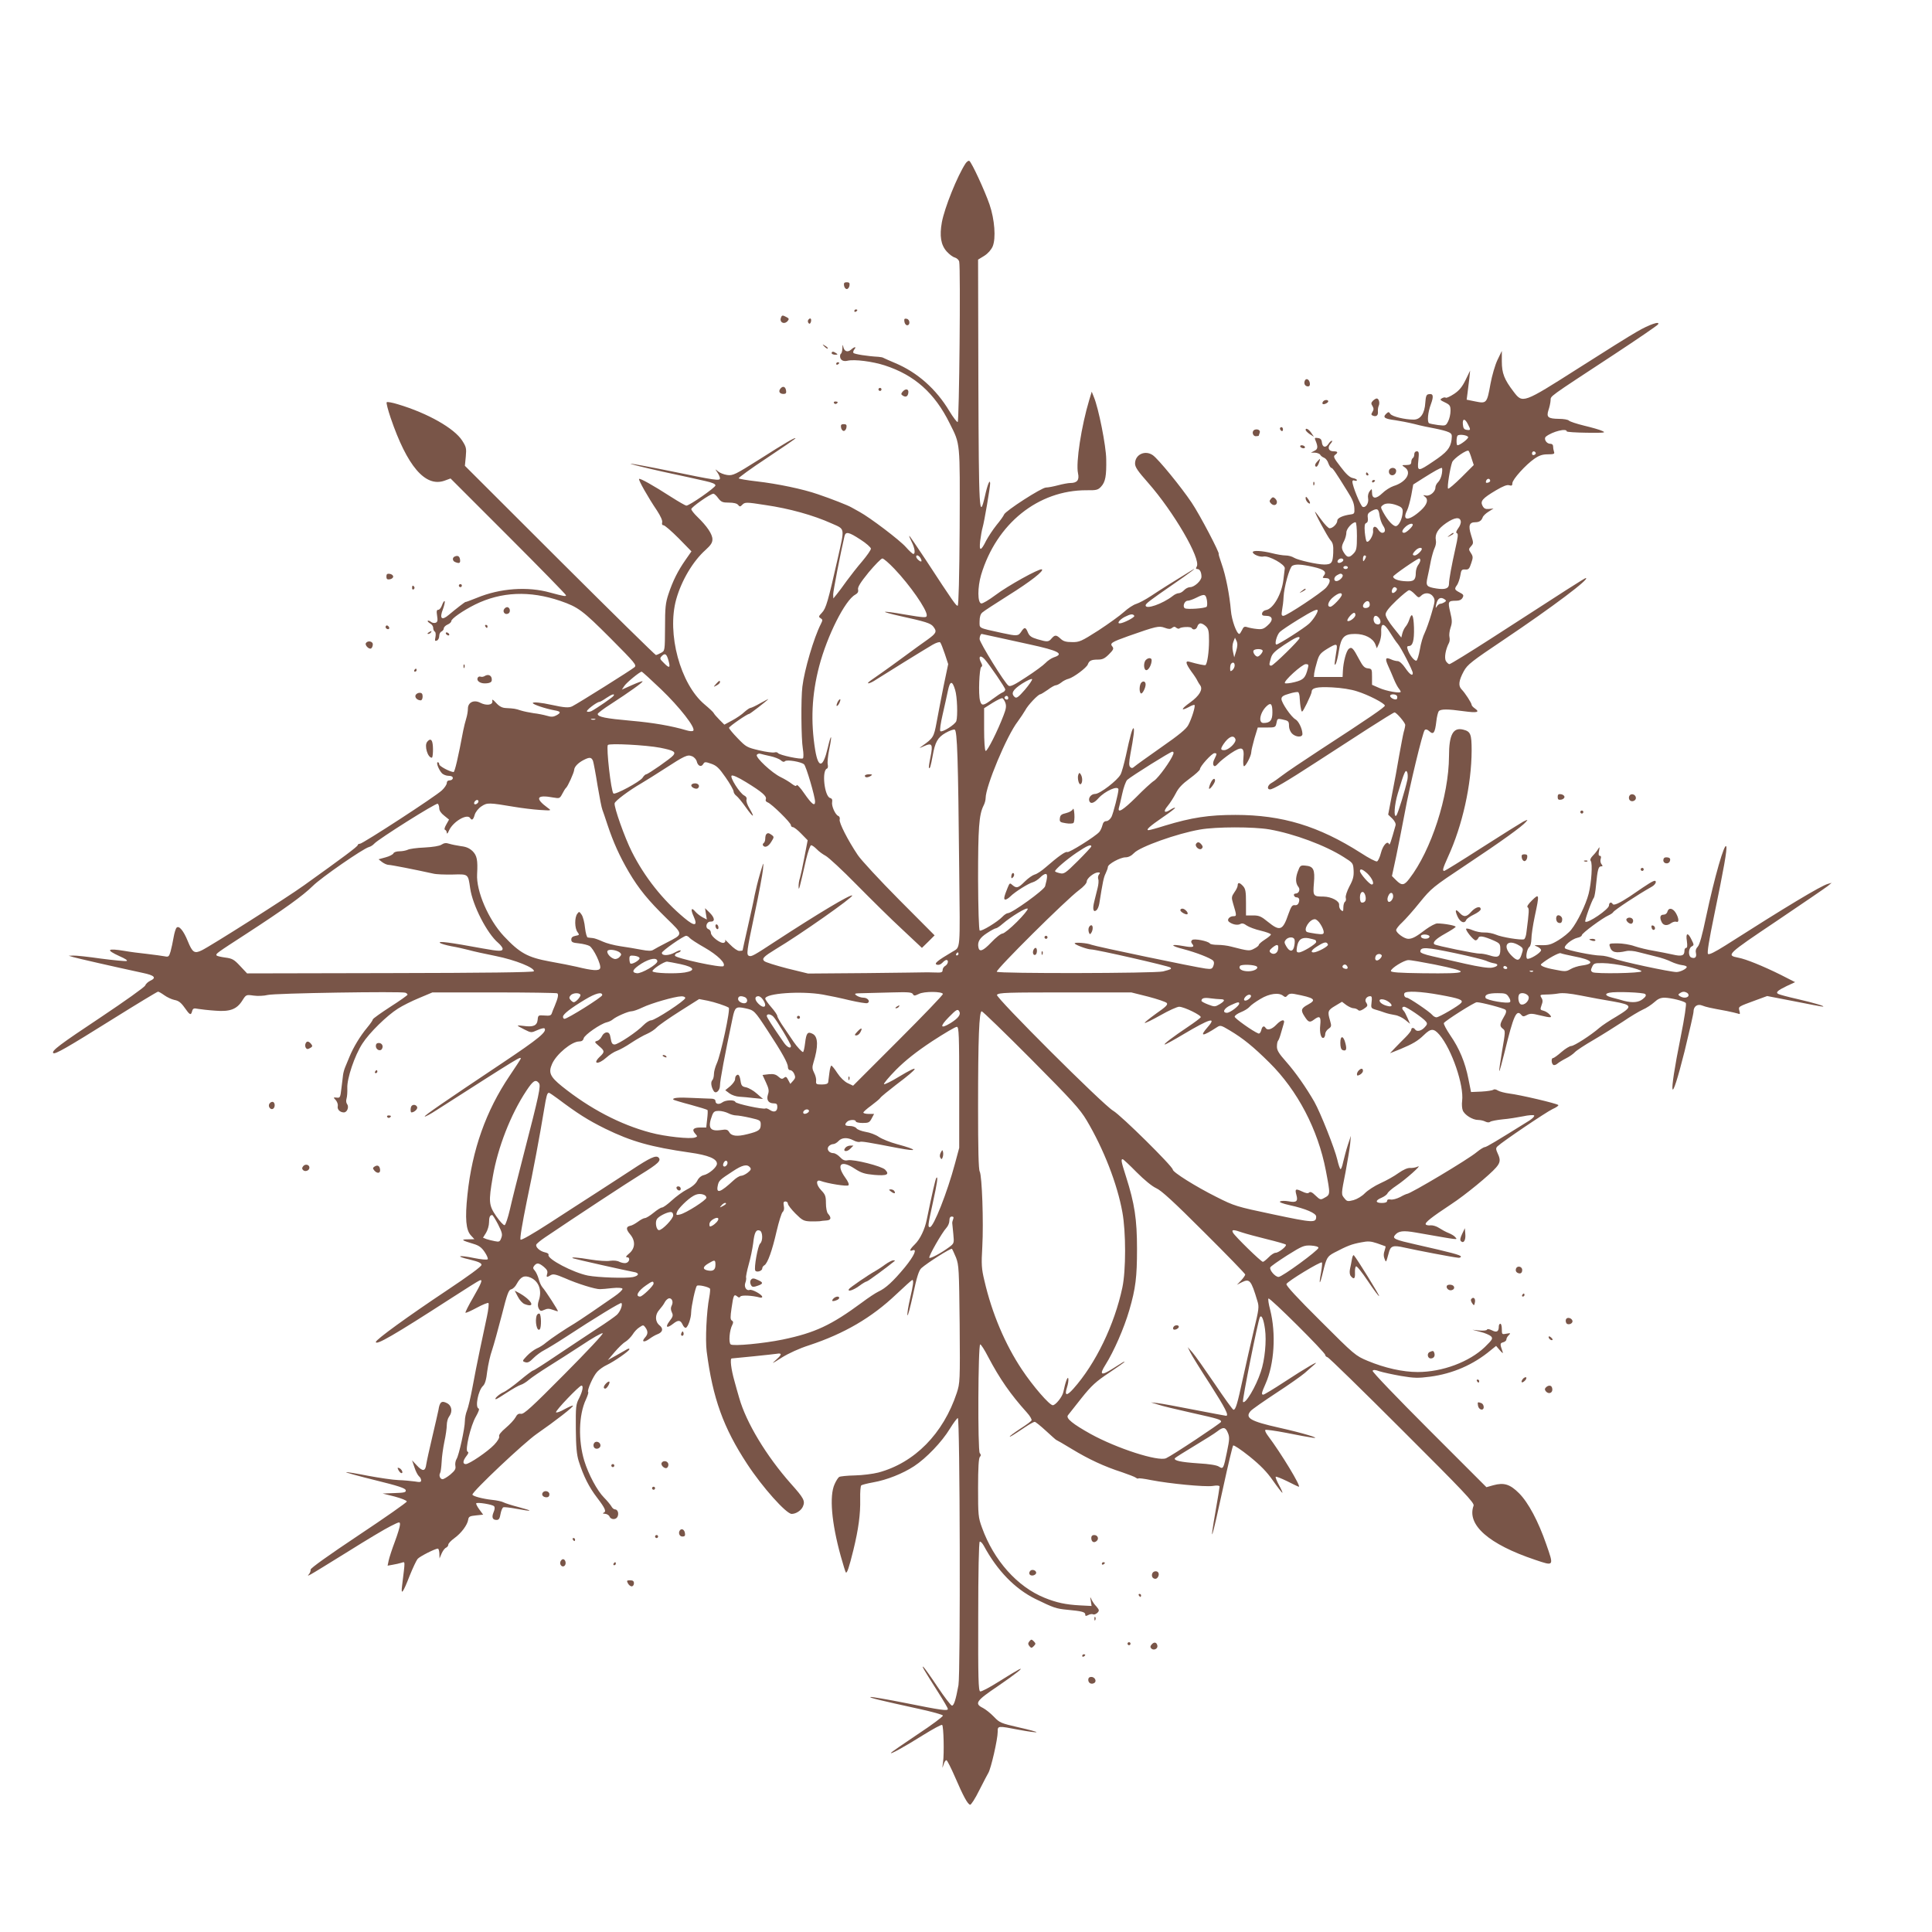 <?xml version="1.0" standalone="no"?>
<!DOCTYPE svg PUBLIC "-//W3C//DTD SVG 20010904//EN"
 "http://www.w3.org/TR/2001/REC-SVG-20010904/DTD/svg10.dtd">
<svg version="1.0" xmlns="http://www.w3.org/2000/svg"
 width="1280pt" height="1280pt" viewBox="0 0 1280 1280"
 preserveAspectRatio="xMidYMid meet">
<g transform="translate(0,1280) scale(0.1,-0.1)"
fill="#795548" stroke="none">
<path d="M6397 11717 c-55 -84 -139 -293 -157 -390 -16 -90 -7 -149 32 -193
17 -19 41 -37 54 -40 13 -4 27 -16 29 -28 10 -41 0 -1059 -10 -1062 -5 -2 -30
31 -55 72 -87 146 -212 257 -360 319 -36 15 -69 30 -75 33 -5 4 -21 7 -35 8
-74 4 -161 18 -166 26 -3 5 0 15 6 23 17 20 1 19 -21 -1 -23 -21 -46 -12 -52
18 -3 18 -5 16 -6 -9 0 -17 -5 -34 -10 -37 -5 -3 -7 -15 -4 -26 5 -18 23 -26
48 -20 46 11 167 -5 247 -31 197 -64 331 -183 430 -384 71 -142 68 -114 66
-688 -2 -334 -7 -518 -13 -520 -10 -2 -26 20 -213 306 -57 86 -105 157 -108
157 -2 0 5 -18 16 -40 21 -41 26 -80 11 -80 -5 0 -27 20 -49 45 -40 46 -238
196 -308 234 -21 12 -46 25 -54 30 -22 13 -134 57 -220 86 -100 35 -269 70
-408 86 -62 7 -115 16 -118 20 -2 4 81 65 186 134 104 69 190 128 190 131 0 9
-66 -29 -238 -139 -162 -102 -176 -109 -214 -104 -22 3 -49 14 -61 24 -21 18
-21 18 -4 -7 9 -13 17 -31 17 -39 0 -18 -29 -14 -334 49 -137 28 -253 49 -258
48 -6 -2 88 -25 208 -52 121 -26 249 -54 287 -63 45 -10 67 -19 67 -29 0 -14
-172 -134 -193 -134 -5 0 -51 26 -101 58 -121 78 -206 125 -212 119 -6 -6 60
-123 119 -210 24 -37 37 -66 34 -78 -3 -12 0 -19 9 -19 8 0 53 -39 100 -86
l85 -87 -39 -56 c-51 -73 -84 -139 -113 -226 -20 -60 -23 -91 -23 -223 -1
-153 -1 -154 -26 -167 -14 -8 -29 -14 -34 -15 -5 0 -292 282 -638 627 l-628
627 6 61 c5 55 3 64 -24 106 -52 81 -227 181 -424 240 -38 12 -72 18 -76 14
-4 -3 8 -50 26 -103 109 -320 229 -461 356 -417 l41 15 383 -383 c210 -210
382 -386 382 -391 0 -9 -16 -6 -105 18 -149 42 -332 29 -486 -35 -41 -16 -74
-29 -74 -27 0 4 -66 -47 -112 -86 -47 -40 -63 -24 -38 39 9 25 14 49 11 52 -3
4 -11 -8 -17 -25 -6 -18 -17 -32 -25 -32 -11 0 -13 -9 -8 -40 5 -31 3 -41 -10
-46 -9 -3 -23 -1 -31 6 -9 7 -18 10 -21 7 -3 -3 4 -10 15 -17 12 -6 21 -19 21
-30 0 -10 5 -22 11 -25 6 -4 7 -19 4 -36 -5 -24 -4 -28 9 -23 9 3 16 17 16 30
0 14 7 27 15 30 8 4 15 13 15 20 0 8 11 20 25 26 14 6 25 16 25 23 0 16 76 69
158 110 173 85 361 93 564 24 119 -41 148 -63 331 -246 166 -167 177 -180 160
-194 -19 -17 -373 -239 -411 -258 -22 -12 -55 -9 -137 9 -68 15 -125 21 -125
12 0 -9 83 -37 143 -48 43 -7 46 -16 12 -34 -19 -10 -33 -11 -62 -2 -21 6 -60
14 -88 17 -27 4 -66 12 -85 18 -36 12 -43 13 -98 16 -24 1 -43 10 -64 33 -23
25 -29 28 -26 13 4 -26 -39 -32 -80 -11 -42 22 -82 3 -82 -39 0 -17 -5 -46
-11 -65 -6 -19 -15 -55 -20 -80 -33 -176 -56 -275 -64 -275 -26 2 -95 39 -95
51 0 8 -4 14 -10 14 -12 0 6 -49 27 -72 9 -10 29 -18 45 -18 18 0 28 -5 28
-15 0 -8 -9 -15 -20 -15 -13 0 -20 -7 -20 -18 0 -10 -15 -32 -32 -48 -43 -41
-525 -354 -543 -354 -8 0 -15 -4 -15 -9 0 -9 -95 -80 -355 -266 -112 -81 -620
-403 -678 -431 -49 -24 -62 -15 -93 61 -28 69 -58 105 -74 89 -6 -6 -15 -35
-20 -65 -5 -30 -14 -71 -20 -93 -10 -34 -14 -37 -38 -32 -15 3 -67 10 -117 16
-49 5 -117 14 -150 20 -116 19 -127 8 -33 -35 39 -17 57 -29 46 -32 -9 -2 -85
5 -169 16 -83 12 -166 21 -183 20 l-31 -1 30 -9 c27 -8 258 -61 462 -105 77
-16 92 -32 48 -52 -14 -7 -29 -20 -33 -31 -4 -11 -135 -104 -292 -209 -274
-182 -331 -225 -317 -239 11 -10 88 34 395 226 160 100 294 181 299 181 5 0
24 -11 42 -24 18 -13 48 -27 67 -31 27 -5 43 -17 67 -51 35 -50 42 -53 50 -23
5 18 11 21 39 15 18 -3 69 -9 114 -12 98 -8 143 9 180 68 24 38 25 39 74 32
28 -4 69 -2 93 4 43 12 887 25 913 15 8 -3 14 -9 14 -13 0 -4 -52 -41 -115
-81 -63 -41 -115 -78 -115 -83 0 -5 -17 -30 -38 -55 -46 -55 -91 -130 -116
-191 -10 -25 -23 -56 -29 -70 -6 -14 -12 -36 -14 -50 -2 -14 -6 -54 -11 -90
-7 -61 -9 -65 -31 -62 -24 2 -24 2 -6 -17 9 -11 15 -28 13 -38 -6 -22 14 -43
40 -43 23 0 36 38 21 56 -6 8 -7 23 -3 36 4 13 6 44 5 69 -3 63 49 217 100
295 46 72 163 186 236 232 28 18 91 50 140 70 l88 37 408 0 c225 0 413 -3 419
-6 10 -7 5 -31 -17 -84 -7 -16 -16 -38 -19 -48 -5 -15 -14 -18 -49 -15 -41 3
-42 2 -45 -29 -4 -38 -29 -49 -93 -40 -21 3 -39 4 -39 2 0 -2 20 -14 45 -26
44 -22 45 -22 85 -4 22 10 43 15 47 12 20 -21 -37 -68 -278 -229 -388 -259
-520 -350 -515 -355 3 -3 38 16 78 42 561 359 558 357 558 341 0 -2 -33 -54
-74 -114 -156 -231 -248 -490 -279 -787 -17 -159 -10 -235 23 -270 l23 -25
-44 -1 c-49 0 -40 -7 41 -31 33 -10 51 -23 71 -53 15 -22 24 -44 20 -48 -5 -5
-45 -1 -89 8 -107 22 -130 13 -29 -10 57 -14 77 -23 77 -35 0 -11 -85 -73
-232 -171 -252 -168 -468 -324 -468 -340 0 -24 120 45 490 284 102 66 191 122
198 124 22 9 13 -16 -43 -113 -31 -53 -54 -99 -51 -101 3 -3 36 12 75 33 39
21 74 35 77 31 4 -4 0 -44 -10 -90 -10 -45 -30 -143 -46 -217 -16 -74 -38
-188 -50 -253 -12 -64 -28 -133 -36 -152 -8 -19 -14 -50 -14 -69 0 -48 -39
-226 -55 -252 -7 -11 -11 -32 -8 -46 4 -20 -3 -31 -33 -57 -21 -17 -44 -31
-52 -31 -16 0 -26 25 -16 41 4 6 8 39 10 73 1 33 10 94 18 134 9 40 16 90 16
110 0 20 7 46 15 56 25 33 19 73 -14 90 -35 18 -48 8 -56 -45 -4 -19 -22 -99
-41 -179 -19 -80 -37 -162 -40 -182 -6 -47 -24 -49 -64 -5 l-30 32 16 -47 c8
-26 22 -52 30 -59 8 -6 14 -18 14 -27 0 -12 -8 -13 -42 -7 -24 3 -72 8 -108 9
-36 1 -128 15 -204 29 -76 15 -141 26 -143 23 -2 -2 85 -26 194 -53 151 -37
199 -53 201 -66 3 -14 -9 -17 -75 -19 l-78 -3 80 -20 c44 -12 80 -26 80 -33 0
-6 -144 -107 -320 -224 -192 -128 -319 -218 -317 -227 1 -7 -3 -20 -10 -29
-12 -14 -10 -14 12 -2 14 7 124 75 245 150 121 76 248 152 283 169 60 30 62
31 62 10 0 -12 -15 -62 -34 -113 -19 -50 -37 -106 -41 -125 l-7 -34 33 6 c19
3 45 9 58 13 27 8 26 22 5 -151 -9 -68 5 -51 50 65 21 52 45 103 53 112 15 17
116 68 134 68 5 0 9 -15 10 -32 l1 -33 14 33 c8 18 21 35 29 38 8 4 15 12 15
20 0 8 18 27 40 43 46 33 87 88 92 123 3 20 10 24 51 28 l48 5 -25 34 c-14 19
-23 37 -21 41 6 9 106 -7 118 -19 6 -6 6 -20 -3 -40 -14 -34 -7 -51 20 -51 15
0 21 9 26 39 4 22 12 42 19 45 6 2 45 -2 86 -10 108 -20 117 -16 19 10 -47 12
-94 27 -105 33 -11 6 -45 13 -75 16 -64 7 -130 25 -130 35 0 21 342 344 426
402 124 86 246 181 240 187 -2 3 -27 -8 -55 -23 -27 -16 -53 -25 -57 -21 -8 8
154 177 168 177 15 0 8 -37 -15 -83 -22 -42 -23 -56 -22 -204 1 -120 6 -171
19 -213 32 -101 69 -174 123 -244 54 -71 62 -91 41 -99 -7 -3 -3 -6 10 -6 12
-1 26 -9 30 -18 9 -23 45 -23 54 0 9 22 0 47 -18 47 -7 0 -18 9 -24 21 -7 11
-28 37 -48 57 -45 45 -103 153 -131 244 -41 135 -37 305 11 406 11 24 18 46
15 49 -10 9 33 107 60 135 14 15 42 35 62 44 51 24 151 94 151 105 0 6 -7 5
-17 -1 -10 -6 -42 -24 -72 -41 l-54 -30 44 52 c24 28 56 60 72 69 16 10 37 32
48 48 10 17 30 39 45 48 25 17 27 17 40 -1 18 -25 18 -44 -3 -67 -25 -28 -7
-34 27 -10 16 12 41 27 55 32 35 13 42 36 16 58 -32 25 -33 71 -3 104 13 15
30 37 36 50 6 12 19 24 27 26 21 4 32 -24 19 -48 -7 -13 -7 -27 1 -44 10 -21
8 -29 -16 -60 -30 -40 -17 -49 25 -16 33 26 48 25 62 -5 6 -14 16 -24 22 -22
14 5 35 64 35 102 1 41 28 166 38 176 9 9 79 -7 87 -19 2 -4 0 -30 -5 -57 -18
-92 -27 -285 -17 -359 40 -310 111 -506 268 -745 100 -153 259 -331 295 -331
29 0 64 23 75 50 15 36 6 54 -80 150 -163 184 -297 406 -343 570 -9 30 -23 80
-31 110 -22 77 -31 150 -18 150 10 0 283 28 299 31 34 6 34 -5 -2 -37 -37 -33
-34 -32 35 12 45 28 117 61 180 81 233 77 415 183 578 338 55 52 103 95 106
95 11 0 6 -36 -15 -125 -11 -48 -19 -96 -17 -108 2 -12 18 49 37 135 25 119
39 161 55 176 39 35 196 135 203 128 3 -3 15 -30 27 -58 19 -50 20 -78 24
-441 3 -378 2 -390 -19 -455 -89 -270 -280 -464 -520 -528 -35 -9 -105 -18
-155 -19 -51 -1 -97 -6 -104 -10 -7 -4 -21 -26 -31 -49 -35 -78 -20 -254 41
-475 16 -57 31 -106 34 -109 8 -7 21 32 50 149 34 140 47 237 45 337 -1 46 2
87 7 91 5 4 40 13 79 20 91 16 196 58 271 107 81 53 185 162 237 248 24 39 48
71 53 71 14 0 18 -1695 4 -1770 -18 -98 -30 -135 -43 -135 -7 0 -50 56 -96
125 -46 69 -88 128 -94 132 -12 7 3 -18 100 -171 35 -55 63 -103 63 -108 0
-15 -46 -8 -275 38 -125 25 -232 43 -238 41 -12 -4 58 -21 327 -80 82 -18 151
-37 153 -43 2 -6 -73 -62 -167 -124 -94 -63 -174 -118 -177 -123 -9 -14 86 38
212 117 66 41 123 72 127 68 10 -10 14 -189 6 -247 -6 -42 -6 -45 3 -17 5 18
14 32 20 30 5 -2 31 -53 57 -113 54 -125 82 -177 99 -182 6 -2 34 41 62 98 28
56 55 106 59 113 17 27 62 222 62 272 0 41 -2 41 144 13 59 -11 110 -18 113
-15 3 2 -51 17 -119 32 -117 27 -125 30 -163 70 -22 23 -55 49 -72 58 -59 29
-47 47 97 144 117 80 183 132 140 111 -14 -7 -74 -43 -134 -81 -60 -38 -115
-67 -122 -64 -12 4 -14 88 -13 496 0 290 4 492 10 496 5 3 17 -9 27 -27 89
-165 206 -285 341 -352 121 -59 138 -65 211 -72 97 -9 120 -15 120 -31 0 -12
4 -12 20 -4 11 6 25 8 31 5 11 -7 39 12 39 26 0 5 -8 17 -17 27 -10 9 -23 28
-30 42 -11 24 -12 24 -6 -7 l5 -33 -78 4 c-93 5 -154 18 -233 50 -181 73 -337
248 -415 465 -25 68 -26 83 -26 265 0 132 4 196 12 204 8 8 8 15 -1 25 -14 17
-11 715 3 720 5 1 29 -36 53 -83 77 -146 148 -248 256 -368 21 -23 35 -47 31
-53 -3 -6 -37 -31 -75 -55 -38 -25 -69 -48 -69 -51 0 -5 17 5 105 64 27 18 54
33 60 33 6 0 39 -27 75 -60 36 -33 66 -60 68 -60 2 0 49 -27 103 -60 112 -68
215 -116 333 -154 44 -15 85 -31 91 -36 7 -5 14 -8 17 -5 2 3 40 -2 84 -11
124 -24 354 -46 407 -39 30 5 47 3 47 -4 0 -6 -11 -75 -25 -153 -46 -264 -27
-204 51 157 31 143 60 264 64 268 4 5 53 -28 108 -72 73 -59 116 -103 156
-161 31 -44 59 -80 62 -80 3 0 -7 23 -22 50 -15 28 -25 53 -22 56 3 3 38 -11
77 -30 39 -20 73 -36 76 -36 17 0 -116 220 -204 337 -14 18 -22 36 -18 39 3 4
66 -5 139 -19 73 -15 151 -29 173 -32 69 -9 -63 31 -220 66 -192 43 -229 65
-189 111 11 12 87 65 169 119 83 54 168 114 190 133 22 20 51 45 65 57 39 33
-55 -21 -203 -118 -70 -46 -132 -83 -137 -83 -15 0 -12 12 15 73 58 131 70
332 30 490 -10 37 -15 71 -11 74 8 9 376 -357 376 -374 0 -6 7 -13 15 -15 9
-2 231 -219 495 -483 408 -407 479 -482 473 -500 -47 -127 100 -256 407 -359
127 -43 126 -45 74 104 -52 150 -118 275 -180 337 -60 60 -100 72 -170 53
l-46 -13 -380 380 c-211 211 -378 385 -374 391 4 8 19 7 45 -3 22 -7 86 -21
142 -31 89 -15 116 -15 193 -5 151 20 287 79 402 175 l36 29 25 -29 c18 -21
23 -23 18 -9 -18 51 -18 56 4 62 11 3 21 11 21 18 0 8 7 21 16 29 14 14 12 15
-15 10 -30 -6 -31 -5 -31 30 0 20 -4 36 -10 36 -5 0 -10 -8 -10 -17 0 -36 -14
-43 -45 -27 -19 9 -31 11 -33 5 -2 -6 -23 -8 -50 -6 l-47 5 53 -14 c30 -7 61
-21 70 -29 14 -15 11 -21 -40 -71 -103 -99 -282 -166 -445 -166 -100 0 -219
27 -332 74 -81 34 -87 39 -313 265 -154 153 -229 234 -225 244 7 18 226 151
235 143 3 -4 0 -34 -6 -68 -16 -86 -8 -84 13 4 23 95 29 104 73 128 90 47 116
57 180 69 45 9 63 8 105 -6 29 -10 54 -19 56 -20 2 -1 -1 -15 -6 -30 -7 -18
-7 -37 0 -53 10 -27 10 -26 27 36 12 51 28 56 107 38 76 -17 319 -64 355 -67
9 -1 17 3 17 8 -1 10 -60 26 -299 80 -138 31 -157 39 -138 62 23 28 54 32 139
17 299 -52 276 -50 260 -30 -6 8 -26 20 -44 27 -18 7 -45 22 -62 33 -16 11
-41 19 -56 18 -15 -2 -30 1 -33 6 -7 12 36 46 169 134 92 60 256 195 297 243
28 32 30 52 12 90 -14 31 -15 38 -3 50 35 33 324 228 365 247 25 11 42 23 38
27 -12 11 -256 68 -324 76 -30 4 -65 13 -76 20 -12 8 -25 10 -30 5 -5 -4 -40
-10 -78 -12 l-70 -3 -17 85 c-22 112 -60 203 -120 290 -27 40 -46 76 -43 82
11 17 202 138 218 138 29 0 180 -40 190 -50 8 -8 5 -22 -12 -50 -27 -47 -27
-59 -5 -76 17 -12 17 -19 -5 -145 -12 -72 -21 -133 -19 -135 2 -3 18 55 36
128 59 242 78 283 110 244 10 -12 16 -12 37 -1 21 11 35 11 82 -1 80 -19 89
-18 68 5 -10 11 -28 22 -41 25 -21 5 -22 8 -12 36 9 23 9 35 -1 50 -11 19 -9
20 30 21 24 0 61 3 83 7 27 5 75 1 150 -14 61 -12 156 -30 213 -39 129 -23
132 -33 21 -100 -45 -26 -96 -60 -113 -75 -55 -48 -167 -120 -186 -120 -10 0
-40 -18 -65 -40 -25 -22 -50 -40 -56 -40 -13 0 -11 -37 2 -45 5 -4 18 0 27 8
9 8 35 24 57 35 22 11 48 29 59 41 10 11 66 48 125 82 58 34 145 89 194 121
48 33 107 68 131 79 24 10 58 33 76 49 24 22 41 30 69 30 43 -1 127 -22 140
-35 5 -6 -8 -96 -34 -225 -84 -418 -69 -473 26 -94 32 132 59 249 59 261 0 36
26 54 58 41 26 -10 47 -15 162 -36 30 -6 63 -14 73 -17 15 -6 17 -4 11 18 -7
29 -12 26 113 72 l71 26 181 -35 c99 -20 184 -36 188 -35 20 1 -52 23 -164 49
-67 15 -126 31 -132 35 -18 10 -4 23 56 52 l56 26 -96 49 c-115 57 -230 104
-280 113 -83 16 -77 21 255 244 172 116 324 220 338 231 l25 21 -25 -7 c-45
-12 -281 -154 -679 -408 -70 -44 -108 -63 -115 -56 -7 7 7 92 41 257 63 304
87 438 80 455 -11 30 -78 -203 -134 -467 -25 -120 -43 -185 -55 -197 -12 -12
-16 -26 -12 -42 6 -27 -6 -39 -30 -30 -22 8 -21 60 1 73 17 9 17 11 0 45 -24
51 -40 47 -31 -9 4 -30 3 -45 -5 -45 -6 0 -11 -8 -11 -18 0 -34 -18 -40 -78
-26 -31 7 -88 18 -127 25 -38 6 -95 20 -125 30 -30 11 -81 19 -113 19 -56 0
-58 -1 -51 -22 11 -38 38 -45 109 -29 17 4 52 1 80 -7 28 -7 79 -20 115 -29
36 -8 82 -24 103 -35 21 -10 53 -20 70 -22 18 -2 32 -7 32 -12 1 -12 -43 -34
-68 -34 -41 0 -373 71 -417 90 -25 10 -64 19 -85 19 -50 0 -223 35 -236 48
-14 14 45 62 82 70 16 3 29 11 29 17 0 13 135 113 178 132 13 6 27 15 30 21
10 15 159 114 255 168 15 8 27 22 27 31 0 17 -17 10 -87 -37 -24 -16 -62 -42
-85 -58 -67 -44 -106 -62 -113 -51 -10 17 -25 11 -25 -9 0 -25 -143 -122 -157
-107 -6 5 42 139 58 161 3 6 10 42 13 80 10 103 16 125 33 125 12 0 13 3 3 15
-6 8 -9 23 -5 35 4 12 2 20 -6 20 -8 0 -10 11 -5 33 5 27 4 29 -6 12 -6 -11
-22 -31 -35 -44 -15 -15 -20 -28 -14 -35 13 -16 5 -144 -14 -218 -19 -73 -74
-186 -115 -237 -15 -20 -54 -51 -85 -70 -48 -29 -65 -34 -113 -33 -50 1 -53 0
-29 -9 15 -6 27 -17 27 -24 0 -18 -82 -67 -93 -56 -11 11 1 68 16 78 7 5 12
28 13 53 0 25 10 91 22 148 32 149 31 155 -18 107 -25 -25 -36 -41 -29 -46 11
-7 10 -28 -8 -166 -2 -23 -10 -44 -16 -46 -20 -7 -150 14 -187 31 -19 8 -53
15 -75 14 -22 -1 -57 6 -78 15 -20 9 -40 13 -43 10 -8 -8 48 -77 62 -77 7 0
14 7 18 15 6 18 35 13 104 -17 39 -18 42 -22 42 -59 0 -49 -16 -57 -73 -38
-23 7 -51 12 -62 11 -23 -2 -293 53 -302 62 -13 13 10 36 71 70 36 20 67 40
70 45 5 8 -75 23 -122 23 -12 0 -46 -18 -75 -39 -65 -50 -90 -63 -117 -63 -26
0 -80 39 -80 58 0 8 18 31 40 51 21 20 74 79 117 133 76 93 85 101 303 246
238 158 375 257 400 287 14 17 14 17 -19 1 -18 -10 -141 -87 -274 -172 -132
-85 -244 -154 -248 -154 -15 0 -10 16 24 92 97 211 156 481 157 705 0 110 -7
127 -56 139 -67 17 -94 -34 -94 -176 -1 -264 -118 -625 -263 -812 -34 -45 -50
-47 -87 -10 l-28 28 29 135 c15 74 40 199 55 279 33 182 120 540 133 553 7 7
17 5 31 -8 27 -25 37 -11 46 65 3 30 11 61 16 68 13 15 59 15 166 0 88 -12
109 -7 74 18 -12 8 -22 19 -22 24 0 12 -44 80 -67 103 -23 24 -18 59 15 120
24 44 51 65 267 210 320 215 575 407 541 407 -7 0 -129 -78 -625 -399 -146
-94 -271 -171 -278 -171 -7 0 -17 10 -24 21 -11 22 -2 76 21 120 5 9 6 27 3
39 -3 12 0 39 7 61 12 34 11 50 -2 104 -17 71 -14 75 42 75 19 0 33 7 40 20 9
16 6 22 -20 35 -34 18 -36 23 -16 50 7 11 17 39 21 62 6 37 9 41 32 40 22 -2
28 4 40 41 13 38 13 45 -2 68 -16 24 -15 27 1 45 17 19 17 22 0 75 -19 61 -12
84 28 84 26 0 41 10 49 32 3 10 21 27 39 38 l33 21 -30 -3 c-23 -2 -33 2 -43
21 -16 31 -1 49 90 103 46 27 73 38 87 33 16 -5 21 -2 21 14 0 24 88 122 146
162 32 22 54 29 89 29 39 0 46 3 41 16 -3 9 -6 24 -6 35 0 12 -7 19 -20 19
-25 0 -45 34 -27 48 42 33 137 57 137 34 0 -4 60 -8 133 -9 119 -1 129 0 102
12 -16 8 -70 23 -120 35 -49 12 -94 27 -100 33 -6 7 -36 12 -67 12 -72 1 -84
11 -69 58 7 20 13 48 14 64 3 32 -28 10 423 306 155 102 285 191 289 198 16
24 -57 0 -139 -48 -45 -25 -220 -135 -391 -244 -366 -233 -367 -233 -427 -154
-62 81 -78 122 -78 201 l0 69 -29 -60 c-16 -34 -36 -103 -46 -157 -23 -129
-26 -133 -99 -118 l-59 12 6 46 c3 26 9 70 12 97 l5 50 -30 -62 c-22 -45 -41
-69 -75 -92 -26 -17 -51 -29 -56 -26 -5 4 -17 2 -26 -4 -15 -8 -12 -12 20 -27
33 -16 37 -22 37 -56 0 -22 -7 -53 -16 -70 -15 -29 -17 -30 -67 -24 -28 4 -54
9 -59 12 -14 9 -8 73 12 126 20 54 16 73 -16 66 -14 -2 -18 -15 -21 -56 -4
-71 -32 -112 -77 -112 -59 0 -141 20 -154 37 -11 16 -13 16 -30 0 -22 -23 -8
-32 62 -41 28 -4 85 -15 126 -25 41 -11 103 -24 138 -30 35 -7 75 -17 89 -24
22 -10 24 -16 20 -51 -8 -55 -31 -83 -121 -143 -102 -69 -107 -69 -99 7 5 52
4 60 -11 60 -9 0 -16 -8 -16 -19 0 -11 -4 -23 -10 -26 -5 -3 -10 -15 -10 -26
0 -15 -7 -19 -32 -20 -33 0 -33 0 -10 -16 47 -33 9 -97 -75 -123 -21 -7 -55
-28 -75 -48 -42 -40 -68 -38 -68 5 -1 27 -1 27 -16 8 -9 -12 -13 -31 -10 -46
6 -31 -15 -65 -36 -57 -14 6 -68 138 -68 167 0 8 6 11 15 7 8 -3 15 -2 15 3 0
5 -13 11 -28 14 -20 4 -44 26 -80 74 -45 58 -50 69 -37 79 22 16 19 24 -10 24
-33 0 -42 25 -20 50 10 11 14 20 9 20 -5 0 -15 -9 -22 -20 -18 -29 -40 -25
-44 8 -2 20 -9 28 -27 30 -20 3 -23 1 -16 -15 18 -43 17 -59 -7 -70 l-23 -12
27 0 c15 -1 31 -7 35 -14 4 -8 16 -16 26 -20 10 -4 23 -20 28 -37 6 -16 15
-30 20 -30 8 0 28 -29 106 -155 34 -54 44 -78 46 -113 2 -33 -1 -37 -23 -40
-53 -7 -90 -24 -90 -41 0 -21 -30 -51 -51 -51 -8 0 -32 25 -54 55 -22 30 -41
55 -42 55 -8 0 83 -167 101 -188 17 -19 21 -35 19 -85 -3 -66 -11 -77 -60 -77
-47 0 -174 29 -200 45 -12 8 -37 15 -56 15 -18 0 -59 7 -90 15 -63 16 -127 20
-127 7 0 -15 48 -35 72 -29 35 7 144 -53 140 -79 -1 -10 -5 -44 -9 -74 -11
-96 -68 -195 -116 -202 -12 -2 -23 -11 -25 -20 -3 -14 3 -18 26 -18 45 0 50
-29 11 -63 -26 -24 -38 -28 -73 -24 -22 2 -51 8 -63 12 -18 6 -25 2 -34 -19
-7 -14 -15 -26 -18 -26 -18 0 -51 92 -56 155 -9 105 -34 232 -61 308 -13 37
-22 67 -20 67 11 0 -125 260 -179 340 -69 103 -221 289 -257 314 -51 36 -118
5 -118 -55 0 -24 18 -50 86 -127 170 -193 351 -504 323 -555 -8 -13 -6 -17 4
-17 16 0 27 -21 27 -51 0 -26 -47 -69 -75 -69 -12 0 -30 -9 -40 -20 -10 -11
-26 -20 -35 -20 -10 0 -28 -8 -41 -19 -67 -52 -179 -91 -179 -62 0 12 27 32
180 138 115 79 179 128 120 91 -115 -70 -205 -127 -262 -165 -36 -24 -81 -48
-100 -54 -18 -5 -55 -29 -81 -53 -26 -24 -103 -79 -170 -123 -113 -72 -126
-78 -174 -77 -40 0 -58 5 -76 22 -29 27 -38 27 -60 2 -20 -24 -29 -24 -94 -5
-40 12 -53 21 -63 45 -15 37 -23 37 -44 5 -20 -30 -28 -30 -126 -9 -163 36
-150 29 -150 78 0 28 6 48 18 58 9 9 87 59 172 113 146 91 242 166 222 173
-18 6 -227 -110 -306 -170 -43 -32 -86 -58 -95 -56 -25 5 -25 106 -1 189 102
340 378 562 699 561 65 -1 76 2 96 24 29 31 36 72 34 182 -1 88 -51 339 -82
412 l-14 35 -16 -53 c-53 -176 -90 -417 -75 -487 10 -45 -5 -65 -51 -65 -14 0
-51 -7 -81 -15 -30 -8 -66 -15 -80 -15 -29 0 -269 -155 -278 -179 -3 -9 -25
-40 -50 -70 -24 -30 -54 -76 -68 -102 -36 -73 -48 -73 -40 -3 4 32 11 73 16
89 11 37 50 266 50 292 -1 33 -18 -8 -35 -86 -37 -159 -40 -103 -43 752 l-2
817 41 25 c25 16 46 40 56 63 22 54 13 177 -21 277 -31 90 -118 279 -134 289
-5 3 -16 -4 -25 -17z m3328 -1727 c20 -38 19 -42 -7 -38 -18 2 -24 11 -26 36
-4 40 13 42 33 2z m2 -86 c3 -10 -54 -54 -71 -54 -8 0 -8 55 1 64 11 11 66 3
70 -10z m23 -142 l14 -43 -82 -82 c-45 -44 -84 -78 -88 -74 -8 7 13 136 27
175 10 25 99 86 109 75 4 -5 13 -27 20 -51z m424 39 c3 -5 -1 -11 -9 -15 -9
-3 -15 0 -15 9 0 16 16 20 24 6z m-621 -138 c-3 -21 -14 -46 -24 -56 -11 -10
-19 -26 -19 -37 0 -28 -37 -59 -63 -53 -21 4 -21 4 -4 -10 22 -18 11 -51 -29
-88 -80 -73 -129 -73 -91 1 7 14 19 58 27 98 l13 72 66 42 c73 46 112 68 123
68 4 0 4 -17 1 -37z m320 -48 c0 -6 -7 -11 -16 -13 -12 -3 -15 1 -11 13 7 17
25 17 27 0z m-5115 -115 c20 -26 29 -30 71 -30 31 0 53 -5 61 -15 11 -13 14
-13 27 0 18 19 26 19 154 -1 158 -23 317 -67 439 -122 90 -40 87 -24 40 -233
-64 -283 -77 -330 -105 -359 -22 -23 -23 -27 -8 -36 14 -9 14 -13 1 -39 -46
-90 -109 -304 -122 -414 -10 -78 -8 -347 3 -411 5 -30 5 -59 1 -64 -10 -10
-157 21 -166 35 -3 5 -14 7 -23 4 -10 -3 -56 3 -102 14 -80 19 -86 22 -141 79
-32 33 -58 64 -58 70 0 9 120 92 133 92 6 0 111 81 127 98 3 3 -20 -9 -51 -26
-31 -18 -61 -32 -67 -32 -5 0 -23 -12 -40 -27 -16 -16 -53 -41 -81 -56 l-52
-28 -33 33 c-18 18 -35 38 -37 43 -2 6 -30 32 -61 58 -161 135 -251 469 -188
696 35 125 111 253 194 327 35 32 46 48 46 71 0 34 -36 87 -99 148 -22 21 -41
45 -41 52 0 13 125 101 146 102 5 1 20 -12 32 -29z m4512 -54 c19 -9 25 -19
23 -41 -3 -41 -22 -82 -41 -90 -18 -7 -57 34 -89 93 -17 32 -17 34 1 47 20 15
63 11 106 -9z m-130 -62 c3 -21 13 -51 23 -66 19 -27 16 -48 -6 -48 -7 0 -18
9 -25 20 -18 30 -39 25 -35 -7 4 -29 -30 -84 -43 -70 -4 4 -9 32 -12 62 -3 42
-1 56 10 60 9 4 13 16 10 35 -3 23 1 31 24 44 39 21 48 16 54 -30z m538 -38
c2 -10 -5 -31 -17 -46 -14 -20 -17 -30 -8 -33 9 -3 6 -28 -10 -98 -26 -116
-43 -208 -43 -237 0 -31 -25 -40 -83 -31 -67 11 -72 17 -59 76 6 26 16 75 22
108 7 33 18 71 25 85 7 14 11 37 8 50 -8 42 14 77 69 115 56 38 91 42 96 11z
m-688 -98 c0 -80 -3 -95 -22 -115 -27 -29 -42 -29 -62 2 -20 30 -20 45 -1 81
8 16 15 41 15 56 0 25 39 68 61 68 5 0 9 -41 9 -92z m370 75 c0 -12 -43 -53
-57 -53 -19 0 -16 17 9 40 21 19 48 27 48 13z m-3659 -98 c38 -24 69 -52 69
-60 0 -9 -26 -46 -57 -83 -32 -37 -78 -96 -103 -130 -25 -35 -55 -76 -67 -90
l-22 -27 -1 27 c0 22 48 271 75 386 8 32 28 28 106 -23z m3719 -62 c0 -12 -33
-43 -47 -43 -17 0 -17 10 4 32 16 18 43 25 43 11z m-3320 -63 c6 -11 7 -20 2
-20 -10 0 -32 21 -32 32 0 16 19 8 30 -12z m2950 13 c0 -5 -5 -15 -10 -23 -8
-12 -10 -11 -10 8 0 12 5 22 10 22 6 0 10 -3 10 -7z m-3124 -82 c103 -108 214
-268 214 -307 0 -18 -10 -18 -153 6 -66 12 -121 19 -124 16 -2 -2 40 -14 94
-26 178 -39 208 -49 226 -71 26 -33 21 -44 -37 -86 -30 -21 -101 -72 -156
-113 -56 -41 -123 -90 -148 -107 -26 -18 -57 -40 -70 -49 -45 -31 -12 -27 35
5 56 36 308 192 371 229 24 14 47 21 51 16 5 -5 18 -39 31 -77 l22 -67 -31
-148 c-16 -81 -37 -189 -46 -239 -18 -97 -22 -103 -95 -155 -24 -17 -23 -17
13 -1 52 24 59 12 42 -71 -8 -38 -13 -72 -10 -74 6 -7 12 14 24 80 16 91 33
122 85 152 26 15 54 25 61 22 17 -6 23 -189 30 -932 6 -542 9 -507 -44 -539
-100 -59 -124 -79 -105 -86 12 -4 25 0 37 12 10 11 22 19 27 19 17 0 11 -28
-7 -39 -10 -5 -18 -18 -18 -28 0 -15 -8 -18 -50 -16 -27 1 -54 1 -60 1 -5 0
-184 -3 -396 -5 l-385 -3 -139 34 c-76 20 -145 41 -152 49 -17 16 -3 30 77 79
161 96 516 346 506 355 -10 10 -227 -120 -506 -302 -146 -96 -161 -104 -177
-98 -19 7 -17 26 37 281 28 130 52 262 55 292 5 54 5 54 -20 -30 -14 -47 -29
-110 -35 -140 -5 -30 -26 -124 -45 -208 -19 -84 -35 -155 -35 -158 0 -2 -10
-4 -22 -4 -12 0 -38 18 -62 43 -22 23 -37 36 -32 29 4 -7 1 -15 -8 -18 -21 -8
-86 42 -86 65 0 11 -7 22 -16 25 -25 9 -14 51 14 50 31 -1 28 26 -8 61 l-29
28 6 -38 6 -37 -29 15 c-16 9 -37 25 -47 37 -27 32 -33 16 -12 -30 30 -66 8
-70 -61 -12 -143 119 -264 272 -348 439 -47 93 -119 296 -114 321 3 16 95 85
178 133 30 18 98 60 150 94 136 88 154 97 184 85 14 -5 28 -20 32 -34 7 -31
30 -41 43 -18 9 15 13 16 53 2 35 -12 52 -28 95 -90 29 -41 52 -83 53 -92 0
-9 8 -23 18 -30 10 -7 38 -41 62 -75 50 -71 65 -77 26 -10 -15 24 -24 51 -20
60 3 10 -2 20 -16 27 -29 15 -95 119 -83 131 6 6 44 -11 96 -43 106 -65 138
-93 131 -113 -4 -9 1 -17 12 -21 26 -9 154 -135 154 -151 0 -7 6 -13 13 -13 7
0 32 -19 55 -43 l43 -44 -21 -109 c-11 -60 -25 -123 -30 -140 -6 -17 -10 -44
-9 -60 1 -30 5 -14 50 184 13 53 27 92 33 92 7 0 23 -12 37 -26 13 -14 40 -34
59 -44 19 -10 112 -96 205 -191 94 -95 229 -229 302 -296 l131 -123 42 41 42
42 -235 236 c-129 130 -252 263 -274 296 -67 100 -125 215 -120 235 3 10 -1
21 -9 24 -20 8 -46 66 -41 92 3 15 -1 24 -13 27 -38 10 -57 183 -21 195 6 2 8
14 5 27 -3 13 1 58 10 101 21 101 13 108 -10 9 -31 -133 -62 -139 -83 -15 -31
190 -23 367 26 555 53 203 172 439 239 475 17 10 22 19 19 34 -4 15 14 45 70
114 42 50 83 92 91 92 8 0 44 -31 80 -69z m2974 59 c0 -12 -28 -25 -36 -17 -9
9 6 27 22 27 8 0 14 -5 14 -10z m510 -2 c0 -7 -7 -22 -15 -32 -8 -11 -15 -34
-15 -50 0 -49 -13 -60 -66 -57 -49 2 -84 15 -84 31 0 9 159 119 173 120 4 0 7
-6 7 -12z m-709 -44 c72 -16 91 -33 69 -59 -10 -13 -8 -15 14 -15 33 0 34 -25
3 -62 -27 -32 -262 -188 -284 -188 -13 0 -14 7 -9 38 4 20 9 60 10 87 3 65 39
194 57 206 21 13 61 11 140 -7z m229 -4 c0 -5 -7 -10 -15 -10 -8 0 -15 5 -15
10 0 6 7 10 15 10 8 0 15 -4 15 -10z m-35 -49 c7 -12 -22 -41 -41 -41 -20 0
-18 27 4 39 22 13 29 13 37 2z m359 -90 c7 -10 -22 -37 -30 -28 -9 8 3 37 15
37 5 0 12 -4 15 -9z m120 -38 c23 -24 26 -25 41 -10 24 24 62 21 80 -6 14 -21
13 -31 -11 -112 -14 -49 -35 -107 -45 -128 -11 -21 -26 -71 -32 -110 -7 -39
-17 -72 -23 -74 -13 -4 -48 40 -58 75 -6 16 -3 22 8 22 26 0 36 36 34 122 -3
86 -14 105 -31 53 -5 -16 -16 -37 -24 -46 -8 -9 -18 -29 -22 -45 l-7 -28 -52
65 c-31 38 -52 74 -52 88 0 17 21 44 72 93 39 37 77 68 84 68 7 0 24 -12 38
-27z m-484 -3 c0 -16 -61 -80 -76 -80 -26 0 -14 38 19 64 33 27 57 33 57 16z
m-894 -36 c3 -19 3 -39 -2 -44 -13 -11 -129 -19 -144 -10 -17 11 -3 50 19 50
10 0 35 9 57 20 54 27 62 25 70 -16z m1574 6 c13 -9 13 -11 0 -20 -8 -5 -20
-10 -27 -10 -7 0 -17 -8 -23 -17 -9 -15 -10 -12 -5 12 9 41 28 53 55 35z
m-495 -36 c0 -12 -8 -20 -22 -22 -25 -4 -31 16 -11 36 17 17 33 10 33 -14z
m-345 -39 c0 -15 -31 -63 -57 -87 -31 -29 -202 -138 -216 -138 -15 0 2 63 22
83 10 10 65 47 122 82 96 59 129 74 129 60z m250 -29 c0 -18 -40 -47 -52 -40
-10 6 29 54 44 54 4 0 8 -6 8 -14z m-1465 -6 c6 -9 -73 -50 -97 -50 -19 0 -1
24 32 42 39 20 56 23 65 8z m1626 -21 c13 -25 0 -43 -24 -33 -21 8 -23 54 -2
54 8 0 19 -9 26 -21z m-1151 -49 c17 -17 20 -33 20 -97 0 -71 -11 -148 -23
-159 -4 -4 -52 6 -104 21 -32 10 -29 -9 10 -64 19 -25 37 -53 40 -61 4 -8 12
-22 19 -31 19 -27 -6 -69 -67 -113 -60 -43 -66 -60 -10 -31 19 11 36 17 39 14
7 -7 -18 -89 -41 -132 -13 -26 -60 -65 -178 -147 -88 -62 -168 -119 -178 -128
-13 -12 -20 -13 -29 -4 -9 9 -9 29 1 85 22 117 28 168 21 172 -7 4 -22 -47
-51 -183 -12 -53 -27 -109 -35 -123 -20 -39 -137 -129 -168 -129 -26 0 -47
-25 -39 -47 8 -22 32 -14 60 18 44 49 133 88 133 58 0 -25 -34 -156 -46 -181
-9 -16 -23 -28 -34 -28 -13 0 -22 -9 -26 -27 -4 -16 -13 -36 -21 -45 -26 -30
-202 -140 -212 -133 -11 6 -59 -28 -143 -101 -26 -23 -59 -45 -73 -48 -14 -4
-43 -24 -65 -46 -44 -44 -55 -47 -82 -24 -17 16 -19 15 -32 -17 -25 -61 -28
-79 -15 -79 6 0 21 9 33 21 31 31 121 87 149 94 14 4 35 18 48 31 12 13 29 24
37 24 13 0 12 -24 -4 -82 -7 -25 -219 -178 -247 -178 -7 0 -24 -11 -36 -24
-31 -33 -139 -99 -150 -91 -6 3 -10 143 -11 342 0 336 6 425 36 485 8 15 14
37 14 50 0 78 140 414 213 508 18 25 41 59 50 75 16 32 85 105 99 105 4 0 27
14 50 30 22 17 46 30 53 30 7 0 23 8 36 18 13 11 35 22 49 25 33 9 119 73 127
95 9 25 23 32 67 32 30 0 45 7 73 35 30 30 33 38 23 51 -19 22 -6 30 106 70
185 65 202 69 240 55 27 -10 38 -10 49 -1 11 9 19 10 28 1 8 -6 17 -8 20 -5
11 11 76 14 82 3 10 -16 32 -10 38 11 3 11 12 20 21 20 9 0 25 -9 36 -20z
m1220 -42 c18 -29 40 -62 50 -73 21 -23 100 -177 100 -194 0 -23 -20 -10 -50
34 -18 27 -39 45 -50 45 -10 0 -31 5 -45 12 -36 16 -40 5 -18 -44 11 -24 28
-63 38 -88 10 -25 25 -52 32 -61 7 -8 13 -19 13 -22 0 -13 -95 4 -142 25 l-48
21 0 53 c0 50 -1 53 -27 56 -23 2 -34 14 -59 61 -39 74 -49 84 -68 68 -17 -14
-36 -86 -39 -146 l-2 -40 -95 0 -95 0 2 25 c2 14 10 48 19 77 13 45 22 56 65
83 64 39 71 38 64 -7 -15 -93 -16 -108 -6 -92 6 8 15 47 21 85 15 93 35 114
108 114 64 0 118 -28 134 -69 l10 -26 16 35 c8 19 14 50 13 68 -4 69 17 69 59
0z m-2595 -32 c61 -13 153 -34 205 -45 194 -42 233 -63 162 -86 -17 -6 -42
-23 -56 -38 -13 -14 -71 -57 -127 -93 -77 -51 -105 -65 -117 -57 -24 14 -191
285 -192 309 0 16 7 34 14 34 1 0 51 -11 111 -24z m1995 -3 c0 -13 -174 -183
-187 -183 -16 0 -16 5 -3 50 8 28 24 45 87 87 74 49 103 62 103 46z m-420 -86
l-13 -42 -8 37 c-6 24 -4 48 2 65 l11 28 11 -23 c7 -16 6 -34 -3 -65z m175 4
c5 -10 -21 -41 -34 -41 -14 0 -33 29 -26 40 8 12 52 13 60 1z m-3936 -68 c14
-49 6 -53 -30 -16 -29 28 -29 31 -14 47 21 21 32 14 44 -31z m2094 10 c34 -39
137 -189 137 -201 0 -7 -8 -16 -17 -19 -10 -4 -40 -24 -68 -45 -60 -45 -72
-47 -82 -10 -12 40 -5 215 8 223 8 5 8 12 0 27 -22 41 -8 57 22 25z m1657 -42
c0 -10 -7 -24 -15 -31 -13 -10 -15 -9 -15 12 0 14 3 28 7 31 12 13 23 7 23
-12z m485 -18 c-16 -64 -28 -77 -87 -92 -32 -8 -61 -11 -65 -7 -12 12 114 126
138 126 18 0 20 -4 14 -27z m-4285 -140 c122 -117 231 -256 213 -274 -5 -5
-23 -4 -43 2 -101 30 -222 51 -371 64 -167 15 -219 25 -219 45 0 5 39 35 88
66 119 77 214 145 209 150 -2 3 -34 -9 -70 -25 l-67 -30 16 24 c15 23 102 94
115 95 4 0 62 -53 129 -117z m2410 -3 c-42 -48 -55 -58 -66 -49 -29 24 -15 49
48 90 35 22 64 35 66 29 2 -5 -20 -37 -48 -70z m-462 -1 c14 -44 18 -173 8
-206 -8 -24 -95 -78 -106 -67 -5 5 2 53 15 109 13 55 28 126 35 158 14 68 29
70 48 6z m2662 -9 c75 -23 185 -80 185 -95 0 -10 -98 -78 -435 -297 -107 -70
-217 -144 -244 -165 -27 -21 -60 -44 -73 -51 -25 -14 -31 -42 -9 -42 20 0 106
50 306 180 96 62 250 162 343 222 92 59 171 108 176 108 13 0 71 -68 71 -83 0
-7 -4 -28 -10 -47 -5 -19 -18 -89 -30 -155 -11 -66 -32 -181 -47 -256 l-26
-136 27 -26 c16 -16 25 -34 22 -45 -30 -107 -39 -135 -43 -125 -10 27 -41 -7
-54 -58 -7 -28 -19 -54 -26 -56 -7 -3 -55 22 -107 56 -279 178 -521 252 -831
252 -176 0 -289 -17 -467 -71 -53 -17 -102 -30 -108 -30 -22 0 7 26 96 87 46
31 82 59 79 61 -2 3 -16 -3 -30 -12 -41 -27 -51 -14 -19 24 16 19 40 57 54 84
18 36 43 62 92 98 37 27 68 55 68 62 0 19 79 106 96 106 18 0 17 -4 0 -39 -9
-16 -11 -33 -6 -41 6 -10 13 -8 32 13 12 14 50 44 82 66 74 49 91 43 84 -31
-3 -27 -1 -51 3 -54 10 -6 49 68 49 93 0 10 10 51 21 91 l22 72 59 0 c57 0 59
1 65 30 5 29 8 30 37 24 43 -9 46 -12 46 -45 0 -16 9 -38 20 -49 25 -25 70
-27 69 -2 -1 34 -25 84 -46 96 -28 15 -93 110 -93 135 0 16 12 24 51 35 28 9
55 13 60 10 5 -3 10 -22 10 -42 1 -20 4 -50 8 -67 6 -30 7 -29 39 34 17 35 32
70 32 77 0 27 35 35 135 30 61 -3 126 -13 165 -26z m-4925 -30 c-6 -10 -109
-81 -146 -101 -11 -5 -24 -7 -30 -3 -10 6 66 64 83 64 4 0 24 11 44 25 38 26
60 32 49 15z m5190 0 c3 -5 3 -15 0 -20 -7 -12 -45 5 -45 20 0 13 37 13 45 0z
m-2575 -15 c0 -9 -6 -12 -15 -9 -8 4 -12 10 -9 15 8 14 24 10 24 -6z m-19 -32
c7 -20 5 -39 -12 -82 -39 -103 -109 -242 -119 -236 -6 4 -10 65 -10 145 l0
138 57 36 c31 19 60 33 65 30 5 -3 14 -17 19 -31z m1769 -63 c0 -52 -15 -70
-59 -70 -39 0 -21 78 27 117 23 19 32 6 32 -47z m-4487 -47 c-7 -2 -19 -2 -25
0 -7 3 -2 5 12 5 14 0 19 -2 13 -5z m4242 -130 c8 -22 -45 -73 -75 -73 -24 0
-25 8 -4 40 34 50 67 64 79 33z m-3811 -57 c89 -18 106 -27 86 -51 -16 -20
-167 -125 -179 -125 -5 0 -16 -10 -24 -23 -17 -26 -182 -115 -193 -104 -16 16
-48 302 -37 321 8 13 253 0 347 -18z m3399 -43 c-15 -42 -97 -155 -126 -175
-18 -11 -72 -61 -120 -110 -85 -84 -124 -109 -114 -70 3 9 13 51 22 93 9 42
24 83 33 92 31 27 287 187 299 187 8 0 10 -7 6 -17z m-2668 -13 c27 -6 58 -18
68 -27 12 -11 21 -13 28 -6 12 12 107 -4 126 -21 14 -12 73 -214 73 -247 0
-34 -22 -17 -72 55 -25 37 -48 61 -50 54 -3 -9 -12 -6 -32 9 -15 12 -48 32
-73 44 -59 28 -169 131 -159 148 4 6 15 10 24 7 10 -3 39 -10 67 -16z m-1176
-32 c4 -13 18 -86 30 -163 13 -77 27 -149 32 -160 4 -11 20 -56 34 -100 38
-114 79 -206 141 -312 66 -112 129 -189 253 -310 109 -106 109 -101 -2 -158
-39 -20 -80 -42 -89 -48 -12 -8 -33 -8 -80 1 -35 7 -97 17 -138 23 -41 6 -94
20 -117 31 -24 11 -53 22 -65 23 -13 1 -28 3 -34 4 -6 0 -14 29 -18 63 -3 34
-13 73 -22 87 -16 23 -17 24 -30 6 -18 -25 -17 -95 2 -120 14 -19 13 -20 -13
-25 -20 -4 -28 -11 -28 -25 0 -17 9 -21 50 -25 28 -3 59 -11 70 -17 27 -15 80
-126 71 -148 -7 -19 -50 -16 -156 10 -30 7 -110 23 -178 35 -146 27 -198 55
-304 168 -102 109 -184 299 -177 411 5 93 -1 122 -29 151 -21 20 -42 30 -78
34 -27 4 -62 11 -78 16 -21 7 -34 5 -51 -6 -13 -9 -57 -16 -113 -19 -51 -2
-100 -9 -111 -15 -11 -5 -35 -10 -54 -10 -20 0 -37 -6 -40 -13 -3 -8 -26 -20
-52 -27 l-47 -13 23 -18 c13 -10 33 -19 43 -19 17 0 170 -30 297 -58 19 -5 77
-7 128 -6 105 3 102 5 116 -91 16 -113 112 -300 186 -362 16 -14 29 -31 29
-39 0 -18 -24 -17 -130 2 -223 41 -300 51 -285 37 6 -5 39 -15 75 -22 36 -6
88 -18 115 -25 28 -8 109 -26 180 -40 129 -26 259 -78 252 -101 -3 -7 -331
-11 -952 -12 l-948 -2 -46 49 c-40 43 -52 50 -99 56 -29 4 -55 10 -57 14 -7
11 -1 15 198 144 249 162 373 251 439 316 56 56 334 248 372 258 12 3 27 13
36 23 27 30 409 271 420 264 5 -3 10 -17 10 -30 0 -15 12 -33 33 -49 l32 -26
-18 -32 c-12 -21 -15 -34 -8 -36 6 -2 11 -11 11 -20 1 -9 7 -3 14 14 26 60
121 116 141 84 11 -18 21 -11 30 22 6 19 24 42 45 56 38 25 47 25 220 -4 47
-8 121 -17 165 -20 79 -5 80 -5 55 13 -89 65 -76 90 37 69 40 -7 42 -6 59 26
9 18 20 35 24 38 11 8 53 101 54 119 1 21 26 47 63 66 39 20 52 19 62 -7z
m5396 -121 c-15 -70 -64 -230 -74 -240 -19 -19 -13 72 10 147 42 140 51 160
61 142 5 -9 6 -31 3 -49z m-6155 -146 c0 -12 -20 -25 -27 -18 -7 7 6 27 18 27
5 0 9 -4 9 -9z m5240 -186 c164 -29 369 -105 492 -183 62 -39 63 -40 66 -88 2
-39 -3 -61 -27 -105 -17 -33 -28 -65 -25 -77 3 -11 1 -23 -5 -26 -6 -4 -11
-21 -11 -38 0 -26 -2 -29 -15 -18 -9 7 -14 22 -13 34 4 26 -50 55 -104 56 -68
0 -70 4 -63 89 8 90 -3 112 -56 116 -33 3 -36 1 -51 -40 -16 -43 -15 -78 5
-102 13 -17 2 -43 -19 -43 -8 0 -14 -6 -11 -12 2 -7 9 -13 15 -13 18 0 24 -12
17 -34 -4 -13 -14 -20 -27 -18 -17 2 -24 -9 -42 -59 -37 -109 -56 -116 -135
-52 -45 37 -59 43 -99 43 l-47 0 0 86 c0 71 -3 90 -19 108 -23 25 -36 27 -36
5 0 -9 -10 -30 -22 -46 -19 -28 -20 -35 -9 -72 25 -83 25 -86 3 -86 -27 0 -46
-24 -30 -37 22 -18 57 -25 75 -15 12 7 24 4 43 -10 15 -10 57 -26 93 -34 37
-9 67 -20 67 -25 0 -5 -18 -20 -40 -34 -22 -14 -40 -30 -40 -35 0 -5 -14 -17
-31 -25 -31 -17 -37 -16 -154 14 -22 6 -61 11 -87 11 -26 0 -49 4 -52 9 -10
16 -106 35 -118 23 -8 -8 -8 -15 1 -26 18 -21 2 -25 -57 -14 -91 16 -92 3 -2
-20 87 -23 176 -58 197 -76 7 -8 8 -19 2 -35 -8 -21 -14 -23 -52 -18 -74 10
-731 147 -757 158 -25 11 -110 18 -110 9 0 -9 84 -40 107 -40 34 0 517 -110
527 -120 10 -10 5 -12 -49 -26 -51 -13 -1093 -15 -1101 -2 -8 13 461 479 544
540 31 23 52 46 52 58 0 21 49 60 75 60 14 0 15 -3 6 -14 -6 -7 -8 -21 -5 -30
4 -9 2 -36 -4 -59 -6 -23 -16 -63 -22 -89 -13 -51 -7 -76 15 -58 7 6 15 25 18
43 23 144 29 174 42 200 8 17 15 36 15 43 0 19 82 64 117 64 19 0 39 10 57 29
39 41 285 129 436 155 106 19 356 19 460 1z m-1180 -113 c0 -4 -40 -47 -89
-96 -83 -82 -91 -88 -120 -81 -17 4 -31 9 -31 13 0 12 78 79 145 124 67 45 95
57 95 40z m1829 -179 c33 -32 50 -73 29 -73 -15 0 -78 73 -78 89 0 19 18 12
49 -16z m-13 -147 c7 -29 -1 -46 -22 -46 -9 0 -14 11 -14 35 0 41 26 49 36 11z
m184 -5 c0 -10 -7 -24 -15 -31 -20 -17 -31 10 -15 39 12 24 30 19 30 -8z
m-2493 -169 c-41 -41 -84 -76 -95 -77 -11 0 -45 -27 -75 -59 -54 -57 -79 -66
-85 -32 -7 36 9 63 57 94 27 18 54 32 60 32 5 0 25 13 43 29 57 49 162 113
167 100 2 -6 -30 -45 -72 -87z m2012 -16 c12 -18 21 -41 21 -51 0 -15 -6 -17
-52 -11 -28 4 -55 9 -60 12 -25 16 18 84 53 84 10 0 27 -15 38 -34z m722 -81
c0 -5 -7 -12 -16 -13 -23 -5 -47 6 -40 19 8 13 56 8 56 -6z m-4902 -9 c7 -8
51 -37 99 -64 87 -50 143 -105 125 -123 -13 -13 -315 52 -321 69 -2 7 5 16 17
19 12 3 21 10 21 15 0 5 -17 0 -38 -12 -40 -22 -87 -24 -87 -3 0 13 143 113
161 113 6 0 17 -6 23 -14z m4006 -7 c4 -6 4 -26 0 -45 -7 -42 -31 -43 -54 -2
-13 22 -13 29 -2 42 15 18 47 21 56 5z m138 -6 c4 -2 7 -8 7 -14 0 -13 -91
-69 -114 -69 -16 0 -18 5 -13 37 8 48 31 65 77 57 19 -4 38 -9 43 -11z m85
-31 c4 -12 -70 -51 -95 -52 -25 0 -12 19 30 44 43 27 58 28 65 8z m1270 -8
c25 -17 26 -20 11 -63 -13 -38 -28 -39 -63 -4 -68 67 -29 118 52 67z m-1600
-21 c-3 -30 -32 -43 -52 -23 -8 9 -5 16 13 31 32 26 43 24 39 -8z m1178 -29
c93 -20 183 -42 199 -49 17 -8 40 -15 53 -17 35 -5 27 -22 -13 -29 -24 -4 -84
5 -178 26 -78 18 -177 40 -219 50 -49 11 -78 22 -78 30 0 33 37 31 236 -11z
m-5539 5 c11 -10 11 -15 -2 -29 -9 -10 -24 -16 -35 -13 -26 7 -53 39 -45 53 8
14 61 6 82 -11z m2243 -9 c0 -5 -5 -10 -11 -10 -5 0 -7 5 -4 10 3 6 8 10 11
10 2 0 4 -4 4 -10z m4078 -16 c122 -23 144 -49 51 -61 -24 -3 -58 -14 -74 -24
-28 -16 -36 -17 -104 -3 -67 12 -102 27 -90 37 38 33 116 76 128 72 9 -4 49
-13 89 -21z m-1274 7 c3 -4 -3 -16 -13 -25 -21 -19 -37 -7 -27 19 6 16 32 20
40 6z m-4917 -18 c5 -13 -51 -46 -61 -36 -3 4 -6 17 -6 30 0 21 4 24 32 21 17
-2 33 -8 35 -15z m118 -22 c0 -21 -105 -82 -135 -79 -40 5 -29 26 30 64 56 35
105 42 105 15z m5149 -21 c250 -51 235 -62 -79 -58 -157 2 -210 6 -210 15 0
18 86 71 115 72 14 1 92 -13 174 -29z m-4994 2 c91 -20 101 -42 27 -55 -63
-10 -209 -5 -214 8 -4 12 76 65 97 64 8 -1 49 -8 90 -17z m6270 -15 c52 -12
95 -26 95 -32 0 -13 -305 -18 -324 -6 -12 8 -13 14 -3 35 11 24 16 26 74 25
35 0 106 -10 158 -22z m-2453 -1 c13 -13 -19 -31 -57 -31 -42 0 -67 16 -55 35
8 13 99 9 112 -4z m598 3 c10 -15 -1 -23 -20 -15 -9 3 -13 10 -10 16 8 13 22
13 30 -1z m1060 -9 c3 -5 -1 -10 -9 -10 -9 0 -16 5 -16 10 0 6 4 10 9 10 6 0
13 -4 16 -10z m172 -26 c-3 -3 -12 -4 -19 -1 -8 3 -5 6 6 6 11 1 17 -2 13 -5z
m-4707 -153 c41 -7 122 -24 179 -38 57 -13 110 -22 117 -19 23 9 4 36 -25 36
-15 0 -36 7 -47 15 -17 13 -13 14 46 15 36 1 122 3 192 5 105 3 129 1 136 -11
7 -13 12 -12 40 1 34 18 153 17 159 0 2 -6 -132 -145 -296 -309 l-299 -299
-36 17 c-21 10 -49 37 -68 66 -18 28 -36 50 -40 50 -4 0 -10 -21 -13 -47 -3
-27 -7 -55 -8 -63 -2 -10 -14 -15 -42 -15 -36 0 -40 2 -38 23 2 13 -4 37 -13
54 -13 25 -14 38 -5 67 33 106 32 172 -4 191 -34 18 -43 7 -51 -60 -4 -33 -10
-60 -14 -60 -7 0 -39 34 -61 66 -8 12 -35 52 -61 90 -27 38 -48 75 -48 82 0 8
-18 34 -40 59 -22 25 -40 51 -40 57 0 35 236 52 380 27z m2157 -14 c61 -16
117 -35 123 -42 9 -11 -5 -25 -70 -70 -44 -32 -79 -60 -76 -62 3 -3 50 20 105
51 54 31 110 56 123 56 33 0 151 -58 143 -70 -4 -6 -41 -34 -83 -62 -103 -69
-167 -118 -155 -118 6 0 62 31 124 68 173 103 223 118 160 47 -56 -64 -36 -64
61 -1 23 15 27 14 84 -20 91 -54 159 -110 264 -214 187 -185 322 -444 374
-715 31 -163 31 -159 -13 -183 -21 -12 -26 -11 -55 17 -22 22 -35 28 -43 20
-7 -7 -21 -5 -46 7 -44 21 -49 17 -38 -23 12 -42 0 -52 -52 -42 -23 4 -48 4
-56 -1 -9 -4 15 -14 65 -25 105 -23 174 -53 174 -75 0 -43 -18 -42 -283 14
-247 52 -259 56 -378 116 -138 69 -289 164 -289 181 0 21 -343 360 -395 390
-65 37 -784 755 -770 768 15 15 58 16 490 16 l400 0 112 -28z m1931 12 c133
-24 159 -34 142 -54 -16 -19 -146 -95 -163 -95 -8 0 -21 7 -28 16 -17 21 -155
114 -168 114 -14 0 -23 18 -16 30 10 16 107 12 233 -11z m1362 5 c8 -8 4 -17
-16 -33 -29 -23 -68 -26 -124 -12 -19 6 -54 15 -77 21 -47 12 -55 26 -20 33
41 9 226 2 237 -9z m279 7 c7 -5 10 -14 7 -20 -9 -14 -36 -14 -56 -1 -13 9
-13 11 0 20 18 12 31 12 49 1z m-7334 -11 c6 -10 -29 -50 -44 -50 -5 0 -14 7
-21 15 -10 12 -10 18 0 30 14 17 56 20 65 5z m145 -3 c0 -13 -230 -157 -250
-157 -6 0 -10 6 -10 14 0 17 52 57 145 113 71 43 115 54 115 30z m4512 -5 c12
-10 18 -9 28 3 9 11 23 14 44 10 137 -26 152 -38 91 -71 -45 -24 -49 -37 -22
-78 25 -39 34 -43 63 -21 37 28 47 20 41 -36 -6 -52 6 -95 24 -84 5 4 9 15 9
25 0 10 10 26 22 34 20 14 20 19 10 54 -18 61 -15 69 34 98 l45 27 29 -22 c16
-11 37 -21 48 -21 10 0 23 -5 29 -11 8 -8 18 -6 37 6 29 19 30 23 16 45 -11
17 5 40 28 40 11 0 13 -9 9 -40 -5 -38 -3 -40 26 -49 18 -5 46 -14 62 -20 17
-6 47 -13 67 -16 21 -3 51 -18 68 -32 l32 -26 -17 39 c-9 21 -20 43 -26 48
-13 14 -11 26 4 26 16 0 127 -75 144 -98 11 -13 9 -20 -9 -39 -22 -24 -52 -30
-63 -13 -9 14 -25 12 -25 -2 0 -7 -17 -29 -37 -49 -21 -21 -53 -53 -71 -72
l-33 -35 70 28 c79 33 114 53 154 92 47 46 66 46 104 2 82 -97 163 -335 150
-438 -3 -21 -1 -49 4 -62 11 -30 65 -64 102 -64 16 0 37 -5 48 -11 13 -6 25
-7 32 -1 7 5 44 12 82 16 39 3 99 13 135 20 36 8 69 10 74 6 4 -5 -9 -19 -30
-33 -215 -134 -286 -177 -297 -177 -7 0 -31 -15 -53 -33 -55 -47 -441 -277
-463 -277 -3 0 -24 -9 -45 -21 -22 -11 -50 -19 -63 -16 -15 3 -23 -1 -23 -9 0
-9 -12 -14 -35 -14 -44 0 -45 17 -1 35 18 8 36 21 39 30 4 8 30 31 59 50 59
39 176 143 141 126 -12 -6 -35 -10 -50 -9 -18 1 -45 -11 -78 -34 -27 -20 -81
-50 -119 -67 -38 -17 -84 -47 -103 -66 -19 -20 -51 -39 -75 -46 -39 -10 -44
-9 -60 11 -23 28 -23 25 7 177 13 71 27 153 30 183 l5 55 -20 -60 c-11 -33
-24 -84 -31 -113 -6 -29 -14 -50 -18 -48 -4 3 -14 31 -21 63 -17 73 -111 310
-152 383 -54 94 -125 196 -188 267 -46 52 -60 74 -60 98 0 18 3 35 7 39 4 4
13 26 19 49 7 23 15 52 19 65 11 32 -15 29 -50 -8 -29 -30 -59 -39 -70 -20
-11 17 -23 11 -29 -16 -4 -15 -12 -24 -19 -21 -36 14 -157 100 -157 111 0 8
19 21 41 30 23 9 49 25 58 36 9 11 41 34 72 52 59 36 123 44 151 20z m1494 -8
c10 -14 13 -29 8 -33 -14 -13 -157 12 -162 28 -7 21 18 31 80 31 51 0 60 -3
74 -26z m132 0 c4 -25 -29 -57 -52 -48 -16 6 -23 54 -9 68 15 15 58 1 61 -20z
m-1840 4 c-6 -16 -36 -34 -44 -25 -9 9 15 37 33 37 8 0 13 -5 11 -12z m-3748
-10 c0 -17 -201 -148 -226 -148 -11 0 -33 -14 -50 -31 -40 -43 -169 -129 -192
-129 -15 0 -21 9 -26 40 -5 31 -11 40 -26 40 -12 0 -25 -10 -32 -25 -6 -13
-20 -28 -32 -31 -19 -6 -18 -8 12 -34 39 -32 39 -40 7 -70 -53 -50 -13 -56 42
-7 21 19 52 39 70 45 17 6 60 29 95 53 35 23 82 50 104 59 23 10 52 29 65 43
13 14 82 62 153 107 l128 81 57 -11 c44 -9 118 -33 139 -46 13 -8 -53 -313
-79 -369 -10 -22 -19 -54 -19 -71 0 -16 -5 -35 -11 -41 -12 -12 -7 -46 10 -72
14 -21 41 4 41 37 0 34 32 203 84 449 15 71 22 76 83 63 60 -13 61 -14 150
-150 93 -142 133 -213 133 -239 0 -12 6 -21 15 -21 9 0 21 -11 27 -25 9 -21 8
-28 -7 -45 l-19 -21 -14 26 c-11 22 -16 24 -28 14 -12 -10 -19 -8 -37 8 -17
15 -32 19 -64 16 l-41 -5 23 -50 c19 -41 21 -56 13 -79 -12 -36 3 -59 38 -59
19 0 24 -5 24 -24 0 -30 -21 -39 -49 -20 -12 8 -25 13 -29 10 -14 -8 -196 31
-200 43 -5 16 -65 14 -87 -3 -22 -16 -45 -11 -45 10 0 9 -11 15 -27 15 -16 0
-72 3 -126 5 -92 5 -137 1 -125 -12 3 -2 54 -18 112 -33 59 -16 110 -32 113
-35 3 -3 2 -30 -2 -61 l-6 -55 -39 0 c-46 0 -58 -14 -35 -40 17 -19 17 -20 0
-26 -31 -12 -199 6 -295 32 -200 53 -401 158 -587 307 -79 64 -91 91 -65 149
29 65 130 148 179 148 17 0 27 7 30 21 6 23 111 96 153 106 14 3 32 12 40 19
22 19 102 54 124 54 11 0 43 11 72 25 60 29 215 73 257 74 15 1 27 -4 27 -11z
m394 6 c17 -7 22 -29 8 -38 -17 -10 -52 7 -52 25 0 19 16 24 44 13z m120 -16
c34 -48 7 -67 -33 -24 -23 25 -21 46 4 46 8 0 21 -10 29 -22z m3032 2 c33 0
30 -12 -7 -34 -29 -17 -33 -17 -75 -1 -24 9 -44 20 -44 24 0 18 18 23 59 17
24 -3 54 -6 67 -6z m1112 -16 c31 -21 28 -38 -5 -29 -31 7 -53 23 -53 36 0 14
34 10 58 -7z m-988 -13 c0 -15 -60 -61 -81 -61 -34 0 -20 30 24 50 48 22 57
24 57 11z m-1855 -51 c13 -21 -6 -46 -57 -78 -69 -42 -74 -24 -12 39 50 51 59
56 69 39z m476 -317 c274 -276 323 -330 368 -405 113 -190 203 -421 237 -609
24 -131 24 -385 0 -499 -52 -246 -177 -505 -324 -670 -45 -51 -61 -48 -43 8 7
21 11 47 9 58 -4 19 -19 -20 -33 -88 -6 -31 -51 -88 -70 -88 -22 0 -132 127
-205 237 -110 165 -198 371 -248 588 -19 79 -21 107 -14 225 9 164 -2 469 -17
498 -8 14 -11 148 -11 429 0 454 7 633 24 633 6 0 154 -143 327 -317z m-1708
282 c20 -19 117 -181 117 -195 0 -21 -26 -8 -47 23 -77 111 -113 167 -113 176
0 16 26 13 43 -4z m1232 -470 l0 -400 -28 -104 c-51 -191 -142 -421 -166 -421
-15 0 -14 9 19 160 29 132 36 179 24 167 -6 -5 -29 -107 -64 -277 -13 -66 -45
-131 -79 -164 -33 -32 -40 -49 -16 -40 34 14 12 -36 -50 -112 -77 -93 -127
-139 -175 -161 -19 -9 -69 -42 -110 -73 -202 -149 -309 -200 -525 -245 -127
-26 -327 -45 -344 -32 -15 12 -8 95 11 130 7 14 7 22 -3 28 -11 6 -11 23 -2
84 12 85 16 93 37 76 10 -9 16 -9 21 -1 7 11 80 7 128 -6 9 -3 17 -1 17 4 0
15 -68 52 -83 46 -22 -8 -39 20 -29 47 5 13 7 29 5 35 -2 6 6 45 17 85 12 41
25 105 30 142 8 73 19 93 44 84 20 -8 21 -70 2 -86 -15 -13 -42 -163 -32 -179
8 -14 46 -3 46 14 0 7 6 17 14 21 22 13 52 98 81 225 15 64 33 122 40 128 9 8
12 22 8 41 -4 22 -2 29 11 29 9 0 16 -7 16 -15 0 -8 23 -38 50 -65 45 -45 55
-50 98 -52 26 0 54 0 62 1 8 2 29 4 45 5 32 2 35 18 10 46 -7 8 -13 38 -13 68
0 47 -4 58 -32 87 -34 36 -36 73 -3 61 45 -17 175 -38 184 -29 6 6 -2 25 -21
51 -63 88 -29 120 63 59 43 -28 65 -35 129 -41 84 -7 104 2 72 35 -23 23 -208
70 -247 62 -21 -4 -33 1 -52 21 -13 14 -33 26 -43 26 -29 0 -48 26 -32 45 7 8
20 15 30 15 9 0 25 9 35 20 22 24 59 26 99 5 16 -9 36 -13 43 -10 13 4 50 -2
252 -41 137 -26 134 -12 -7 26 -45 12 -99 34 -120 48 -20 14 -59 29 -87 33
-27 5 -55 15 -61 24 -6 8 -25 15 -43 15 -33 0 -39 8 -19 28 15 15 58 16 58 2
0 -5 20 -10 45 -10 39 0 46 3 60 30 l16 30 -36 0 c-19 0 -35 4 -35 9 0 5 24
26 53 47 28 21 56 44 60 51 4 7 52 46 105 87 156 117 163 140 17 52 -49 -30
-94 -52 -98 -49 -5 3 31 46 79 95 63 63 132 118 239 189 83 54 157 98 165 96
13 -2 15 -55 15 -402z m-2785 30 c15 -17 2 -77 -101 -475 -38 -146 -79 -310
-91 -364 -13 -55 -28 -101 -35 -103 -6 -2 -31 24 -55 59 -50 73 -52 95 -23
263 33 192 118 411 222 568 45 68 61 78 83 52z m124 -103 c133 -100 201 -143
316 -200 174 -85 302 -121 560 -158 122 -17 180 -41 180 -74 0 -23 -54 -69
-89 -76 -16 -4 -32 -17 -41 -36 -10 -20 -34 -41 -68 -58 -29 -15 -74 -48 -102
-74 -27 -25 -56 -46 -64 -46 -8 0 -33 -16 -56 -35 -23 -19 -49 -35 -57 -35 -8
0 -29 -11 -46 -24 -18 -13 -41 -26 -51 -27 -29 -6 -30 -23 -1 -57 36 -43 34
-92 -6 -126 -22 -18 -26 -26 -14 -26 23 0 15 -34 -9 -38 -10 -2 -29 2 -42 8
-14 8 -38 10 -62 7 -21 -4 -78 0 -128 8 -88 15 -141 18 -116 8 16 -6 354 -82
400 -90 40 -6 37 -25 -5 -34 -46 -9 -231 -3 -298 10 -99 20 -270 110 -261 137
3 7 -8 14 -24 17 -32 7 -63 34 -57 51 2 6 28 28 58 48 207 140 548 364 636
418 112 69 136 91 116 111 -17 17 -56 -1 -177 -81 -56 -36 -159 -104 -231
-150 -71 -46 -213 -137 -314 -203 -111 -72 -187 -115 -192 -110 -6 6 11 106
41 254 42 198 86 433 115 609 15 91 20 110 32 110 3 0 29 -17 57 -38z m1666
-82 c0 -12 -28 -25 -36 -17 -9 9 6 27 22 27 8 0 14 -5 14 -10z m-536 -15 c15
-8 39 -15 53 -15 13 0 55 -7 94 -16 65 -15 69 -17 69 -44 0 -36 -12 -45 -88
-64 -70 -18 -107 -13 -122 15 -9 15 -18 18 -55 12 -73 -10 -88 16 -56 100 9
22 17 27 43 27 18 0 46 -7 62 -15z m2706 -391 c53 -53 102 -93 130 -106 33
-14 116 -90 317 -291 150 -149 273 -276 273 -281 0 -5 -12 -23 -27 -39 l-28
-29 33 17 c51 25 61 14 102 -123 13 -40 11 -54 -23 -195 -20 -84 -52 -226 -72
-317 -37 -171 -48 -210 -63 -210 -5 0 -61 78 -125 173 -64 94 -130 188 -147
207 l-31 35 17 -35 c9 -19 68 -114 131 -211 101 -158 127 -209 106 -209 -4 0
-97 18 -207 39 -111 22 -221 42 -246 45 l-45 5 45 -14 c25 -9 125 -33 224 -55
183 -41 196 -45 196 -60 0 -8 -322 -222 -364 -241 -52 -24 -327 65 -501 161
-118 66 -164 103 -150 123 6 8 46 59 90 114 67 84 96 110 183 168 56 37 102
70 102 72 0 5 -5 2 -77 -44 -78 -50 -92 -43 -49 25 56 89 123 242 158 362 42
144 51 220 51 405 0 198 -16 301 -73 480 -31 97 -35 115 -22 115 4 0 46 -39
92 -86z m-2710 62 c0 -16 -18 -31 -27 -22 -8 8 5 36 17 36 5 0 10 -6 10 -14z
m149 -30 c9 -11 6 -18 -15 -35 -15 -12 -35 -21 -44 -21 -10 0 -33 -14 -51 -31
-85 -79 -115 -90 -104 -36 7 35 11 39 100 97 63 42 95 49 114 26z m-305 -182
c9 -3 16 -12 16 -19 0 -16 -133 -101 -174 -111 -26 -6 -28 -5 -21 16 7 22 71
86 109 107 24 14 47 16 70 7z m146 -59 c0 -2 -10 -10 -22 -16 -21 -11 -22 -11
-9 4 13 16 31 23 31 12z m-350 -77 c0 -23 -72 -98 -94 -98 -17 0 -27 49 -15
71 9 19 66 48 92 49 11 0 17 -8 17 -22z m-1160 -60 c27 -54 30 -67 21 -90 -9
-25 -14 -27 -43 -21 -18 3 -43 10 -56 14 l-22 9 20 32 c11 18 20 49 20 69 0
35 6 49 21 49 4 0 21 -28 39 -62z m1449 16 c-7 -8 -21 -20 -31 -25 -15 -8 -18
-6 -18 10 0 12 11 26 28 35 29 16 42 5 21 -20z m1566 19 c-4 -10 -7 -22 -6
-28 1 -5 4 -38 7 -71 6 -61 5 -62 -28 -87 -54 -40 -126 -78 -131 -70 -6 10 84
167 113 198 11 12 20 33 20 48 0 18 5 27 16 27 11 0 14 -5 9 -17z m1916 -89
c24 -8 98 -28 163 -44 65 -16 122 -32 125 -36 9 -9 -47 -54 -68 -54 -9 0 -30
-13 -46 -30 -16 -16 -33 -30 -38 -30 -12 0 -185 169 -198 193 -12 22 3 22 62
1z m504 -101 c0 -17 -241 -193 -264 -193 -23 0 -62 46 -55 63 2 7 53 42 112
80 99 62 111 67 157 65 31 -2 50 -8 50 -15z m-3995 -113 c0 -35 -17 -45 -56
-36 -31 8 -27 25 12 47 40 24 44 23 44 -11z m-1136 -14 c21 -18 26 -29 21 -45
-7 -24 -3 -26 24 -9 16 9 32 6 93 -20 83 -37 203 -74 233 -73 11 0 48 3 81 7
38 4 64 2 68 -4 3 -6 -22 -30 -56 -53 -35 -24 -101 -70 -148 -102 -47 -32 -98
-66 -113 -75 -61 -36 -158 -101 -188 -126 -17 -15 -45 -33 -63 -40 -17 -8 -46
-29 -65 -49 -32 -34 -32 -35 -11 -42 16 -5 29 1 54 27 18 18 50 42 72 53 21
11 84 49 139 85 200 131 366 232 372 227 10 -11 -7 -56 -30 -78 -12 -11 -71
-53 -132 -92 -60 -40 -179 -118 -262 -174 -84 -57 -156 -103 -161 -103 -5 0
-45 -30 -88 -66 -43 -36 -92 -71 -109 -78 -29 -13 -65 -46 -49 -46 4 0 37 20
73 44 37 24 77 47 91 51 14 4 39 20 56 35 18 15 74 53 125 85 52 32 151 96
222 142 70 47 133 83 140 80 7 -3 -104 -121 -253 -271 -219 -221 -269 -266
-288 -263 -17 3 -26 -3 -37 -24 -8 -15 -37 -46 -64 -69 -32 -27 -48 -47 -44
-57 3 -8 -10 -31 -33 -55 -44 -46 -165 -128 -188 -128 -22 0 -20 22 4 53 14
17 16 27 8 29 -19 7 20 174 55 233 17 30 25 51 18 53 -25 8 -3 120 29 150 13
12 22 41 28 97 6 44 20 107 32 140 11 33 40 137 64 230 36 143 46 170 63 173
10 2 27 17 36 35 27 49 50 60 91 43 56 -24 79 -86 55 -154 -7 -22 -7 -36 0
-51 10 -18 15 -19 37 -9 19 9 33 9 57 0 17 -6 32 -11 33 -9 4 3 -82 136 -102
158 -8 9 -20 34 -25 55 -6 22 -18 47 -26 56 -13 14 -13 20 -3 33 17 20 30 19
64 -9z m726 -110 c0 -15 -74 -86 -89 -86 -34 0 -15 37 39 74 41 29 50 31 50
12z m4051 -302 c11 -77 -1 -205 -28 -283 -33 -100 -102 -215 -118 -199 -7 7
100 541 112 561 11 19 25 -13 34 -79z m-246 -687 c12 -28 11 -44 -6 -126 -23
-113 -25 -116 -53 -98 -14 10 -65 18 -137 22 -116 8 -164 18 -155 34 3 4 61
41 128 81 68 41 137 84 153 97 40 31 54 29 70 -10z"/>
<path d="M4744 8269 c-19 -22 -19 -22 4 -10 12 6 22 16 22 21 0 15 -5 12 -26
-11z"/>
<path d="M9604 9254 c-18 -14 -18 -15 4 -4 12 6 22 13 22 15 0 8 -5 6 -26 -11z"/>
<path d="M5550 8150 c-6 -12 -9 -24 -7 -27 3 -2 11 5 17 17 6 12 9 24 7 27 -3
2 -11 -5 -17 -17z"/>
<path d="M5730 7660 c0 -13 20 -13 40 0 12 8 9 10 -12 10 -16 0 -28 -4 -28
-10z"/>
<path d="M4580 7596 c0 -14 34 -28 44 -18 15 14 4 32 -19 32 -15 0 -25 -6 -25
-14z"/>
<path d="M5077 7273 c-4 -3 -7 -17 -7 -29 0 -13 -5 -26 -10 -29 -6 -4 -8 -11
-5 -16 12 -18 36 -8 55 24 19 30 19 33 3 45 -19 14 -27 15 -36 5z"/>
<path d="M4740 6666 c0 -8 5 -18 10 -21 6 -3 10 1 10 9 0 8 -4 18 -10 21 -5 3
-10 -1 -10 -9z"/>
<path d="M8624 8884 c-18 -14 -18 -15 4 -4 12 6 22 13 22 15 0 8 -5 6 -26 -11z"/>
<path d="M7592 8428 c-18 -18 -15 -68 3 -68 15 0 35 37 35 66 0 17 -22 18 -38
2z"/>
<path d="M7562 8278 c-14 -14 -16 -64 -3 -72 9 -6 31 36 31 59 0 20 -15 26
-28 13z"/>
<path d="M7144 7667 c-8 -22 4 -70 16 -62 13 8 13 45 0 65 -8 12 -10 12 -16
-3z"/>
<path d="M7108 7439 c-3 -9 -24 -21 -45 -26 -31 -7 -39 -14 -41 -34 -3 -24 1
-27 39 -33 23 -4 46 -3 51 2 5 5 8 31 6 58 -2 29 -6 42 -10 33z"/>
<path d="M6707 7014 c-4 -4 -7 -14 -7 -23 0 -11 3 -12 11 -4 6 6 10 16 7 23
-2 6 -7 8 -11 4z"/>
<path d="M8022 7615 c-7 -14 -12 -31 -12 -38 1 -16 39 34 40 51 0 21 -16 13
-28 -13z"/>
<path d="M7924 7209 c-10 -17 23 -46 38 -31 8 8 8 15 -2 27 -15 18 -26 19 -36
4z"/>
<path d="M7820 6770 c0 -12 40 -34 47 -26 9 8 -17 36 -33 36 -8 0 -14 -4 -14
-10z"/>
<path d="M7214 6655 c-4 -8 -3 -23 0 -32 6 -15 8 -15 16 -3 13 20 12 50 0 50
-6 0 -13 -7 -16 -15z"/>
<path d="M6920 6590 c0 -5 5 -10 10 -10 6 0 10 5 10 10 0 6 -4 10 -10 10 -5 0
-10 -4 -10 -10z"/>
<path d="M6846 6504 c-7 -19 2 -37 15 -29 12 8 12 45 0 45 -5 0 -12 -7 -15
-16z"/>
<path d="M6901 6484 c0 -11 3 -14 6 -6 3 7 2 16 -1 19 -3 4 -6 -2 -5 -13z"/>
<path d="M5940 6130 c-9 -6 -10 -10 -3 -10 6 0 15 5 18 10 8 12 4 12 -15 0z"/>
<path d="M5280 6060 c0 -5 5 -10 10 -10 6 0 10 5 10 10 0 6 -4 10 -10 10 -5 0
-10 -4 -10 -10z"/>
<path d="M5680 5965 c-19 -20 -20 -25 -7 -25 9 0 21 9 27 21 17 31 7 33 -20 4z"/>
<path d="M5621 5654 c0 -11 3 -14 6 -6 3 7 2 16 -1 19 -3 4 -6 -2 -5 -13z"/>
<path d="M8880 5891 c0 -28 5 -44 15 -48 24 -9 29 4 19 44 -13 53 -34 55 -34
4z"/>
<path d="M9002 5708 c-7 -7 -12 -18 -12 -25 0 -11 5 -11 20 -3 11 6 20 17 20
25 0 18 -12 19 -28 3z"/>
<path d="M4390 5806 c0 -2 7 -7 16 -10 8 -3 12 -2 9 4 -6 10 -25 14 -25 6z"/>
<path d="M4877 5673 c-4 -3 -7 -14 -7 -24 0 -9 -15 -30 -32 -45 l-33 -27 28
-21 c15 -11 44 -21 65 -22 20 -1 64 -5 97 -9 l60 -6 -40 35 c-22 20 -54 38
-71 42 -28 5 -33 11 -38 45 -6 37 -15 47 -29 32z"/>
<path d="M5601 5196 c-21 -25 9 -31 32 -7 l21 21 -21 0 c-11 0 -26 -6 -32 -14z"/>
<path d="M6233 5164 c-7 -12 -8 -26 -3 -34 7 -12 10 -12 15 2 4 9 5 25 3 35
-4 17 -5 16 -15 -3z"/>
<path d="M5904 4905 c21 -16 32 -13 21 4 -3 6 -14 11 -23 11 -15 -1 -15 -2 2
-15z"/>
<path d="M5864 4422 c-21 -16 -51 -35 -65 -43 -44 -24 -168 -109 -174 -119
-13 -21 27 -9 67 20 22 17 45 30 50 30 7 0 139 97 187 137 2 1 -2 3 -11 3 -8
0 -33 -13 -54 -28z"/>
<path d="M4977 4323 c-9 -9 -9 -25 1 -41 6 -9 16 -10 40 -1 39 13 40 22 7 37
-30 14 -39 15 -48 5z"/>
<path d="M5520 4195 c-8 -9 -8 -15 -2 -15 18 0 42 12 42 21 0 14 -26 10 -40
-6z"/>
<path d="M4482 4928 c6 -18 28 -21 28 -4 0 9 -7 16 -16 16 -9 0 -14 -5 -12
-12z"/>
<path d="M7775 4009 c-4 -6 -4 -13 -1 -16 8 -8 36 5 36 17 0 13 -27 13 -35 -1z"/>
<path d="M3431 4209 c11 -22 31 -44 45 -49 79 -30 45 30 -43 77 l-23 12 21
-40z"/>
<path d="M3556 4085 c-14 -38 2 -111 20 -92 12 12 10 100 -2 104 -6 2 -14 -3
-18 -12z"/>
<path d="M5592 10908 c2 -13 10 -23 18 -23 8 0 16 10 18 23 3 17 -2 22 -18 22
-16 0 -21 -5 -18 -22z"/>
<path d="M5660 10739 c0 -5 5 -7 10 -4 6 3 10 8 10 11 0 2 -4 4 -10 4 -5 0
-10 -5 -10 -11z"/>
<path d="M5174 10695 c-12 -31 23 -48 45 -21 10 12 8 17 -8 25 -26 14 -31 14
-37 -4z"/>
<path d="M5354 10679 c-3 -6 -2 -15 4 -21 6 -6 11 -2 15 11 5 22 -7 29 -19 10z"/>
<path d="M5992 10668 c2 -12 10 -23 18 -23 22 0 19 39 -3 43 -15 3 -18 -1 -15
-20z"/>
<path d="M5462 10504 c10 -10 20 -16 22 -13 3 3 -5 11 -17 18 -21 13 -21 12
-5 -5z"/>
<path d="M5510 10460 c0 -5 10 -10 23 -10 18 0 19 2 7 10 -19 13 -30 13 -30 0z"/>
<path d="M5540 10389 c0 -5 5 -7 10 -4 6 3 10 8 10 11 0 2 -4 4 -10 4 -5 0
-10 -5 -10 -11z"/>
<path d="M8644 10276 c-7 -19 3 -36 22 -36 10 0 14 8 12 22 -4 26 -26 36 -34
14z"/>
<path d="M5171 10226 c-16 -19 -6 -36 20 -36 15 0 20 6 17 22 -4 27 -21 33
-37 14z"/>
<path d="M5820 10220 c0 -5 5 -10 10 -10 6 0 10 5 10 10 0 6 -4 10 -10 10 -5
0 -10 -4 -10 -10z"/>
<path d="M5979 10204 c-10 -13 -10 -17 2 -25 20 -13 34 -6 37 19 4 26 -19 30
-39 6z"/>
<path d="M9096 10145 c-13 -13 -13 -20 -3 -35 9 -16 9 -24 0 -39 -10 -16 -9
-20 3 -25 22 -9 36 2 33 27 -1 12 1 30 6 40 8 19 0 47 -14 47 -5 0 -17 -7 -25
-15z"/>
<path d="M8765 10139 c-4 -6 -5 -12 -2 -15 7 -7 37 7 37 17 0 13 -27 11 -35
-2z"/>
<path d="M5525 10130 c4 -6 11 -8 16 -5 14 9 11 15 -7 15 -8 0 -12 -5 -9 -10z"/>
<path d="M5572 9968 c2 -13 10 -23 18 -23 8 0 16 10 18 23 3 17 -2 22 -18 22
-16 0 -21 -5 -18 -22z"/>
<path d="M8480 9961 c0 -6 5 -13 10 -16 6 -3 10 1 10 9 0 9 -4 16 -10 16 -5 0
-10 -4 -10 -9z"/>
<path d="M8313 9953 c-22 -8 -15 -43 7 -43 11 0 20 2 20 4 0 2 3 11 6 19 6 16
-13 27 -33 20z"/>
<path d="M8650 9952 c0 -5 12 -18 27 -28 l28 -18 -16 24 c-17 26 -39 38 -39
22z"/>
<path d="M8615 9840 c3 -5 13 -10 21 -10 8 0 12 5 9 10 -3 6 -13 10 -21 10 -8
0 -12 -4 -9 -10z"/>
<path d="M8725 9740 c-12 -13 -15 -24 -9 -30 6 -6 14 1 21 20 13 35 12 37 -12
10z"/>
<path d="M9203 9684 c-3 -8 -1 -20 5 -26 16 -16 42 -2 42 22 0 24 -38 28 -47
4z"/>
<path d="M9050 9660 c0 -5 5 -10 11 -10 5 0 7 5 4 10 -3 6 -8 10 -11 10 -2 0
-4 -4 -4 -10z"/>
<path d="M9090 9609 c0 -5 5 -7 10 -4 6 3 10 8 10 11 0 2 -4 4 -10 4 -5 0 -10
-5 -10 -11z"/>
<path d="M8701 9594 c0 -11 3 -14 6 -6 3 7 2 16 -1 19 -3 4 -6 -2 -5 -13z"/>
<path d="M8420 9495 c-11 -13 -11 -19 2 -32 17 -16 38 -10 38 11 0 8 -6 19
-14 25 -10 9 -16 8 -26 -4z"/>
<path d="M8650 9499 c0 -9 7 -22 15 -29 19 -16 19 0 0 26 -12 16 -14 16 -15 3z"/>
<path d="M3013 9113 c-18 -7 -16 -30 3 -37 27 -11 35 -7 32 16 -3 23 -15 30
-35 21z"/>
<path d="M2560 8980 c0 -16 5 -21 23 -18 12 2 22 10 22 18 0 8 -10 16 -22 18
-18 3 -23 -2 -23 -18z"/>
<path d="M3040 8920 c0 -5 5 -10 10 -10 6 0 10 5 10 10 0 6 -4 10 -10 10 -5 0
-10 -4 -10 -10z"/>
<path d="M2730 8904 c0 -8 5 -12 10 -9 6 4 8 11 5 16 -9 14 -15 11 -15 -7z"/>
<path d="M3342 8767 c-15 -17 1 -42 23 -33 18 6 17 37 -1 43 -6 2 -16 -2 -22
-10z"/>
<path d="M2556 8652 c-3 -6 -1 -14 5 -17 15 -10 25 3 12 16 -7 7 -13 7 -17 1z"/>
<path d="M3215 8650 c3 -5 8 -10 11 -10 2 0 4 5 4 10 0 6 -5 10 -11 10 -5 0
-7 -4 -4 -10z"/>
<path d="M2840 8610 c-9 -6 -10 -10 -3 -10 6 0 15 5 18 10 8 12 4 12 -15 0z"/>
<path d="M2955 8600 c3 -5 11 -10 16 -10 6 0 7 5 4 10 -3 6 -11 10 -16 10 -6
0 -7 -4 -4 -10z"/>
<path d="M2424 8539 c-8 -14 21 -43 35 -35 6 4 11 16 11 27 0 21 -34 27 -46 8z"/>
<path d="M3071 8384 c0 -11 3 -14 6 -6 3 7 2 16 -1 19 -3 4 -6 -2 -5 -13z"/>
<path d="M2745 8360 c-3 -5 -1 -10 4 -10 6 0 11 5 11 10 0 6 -2 10 -4 10 -3 0
-8 -4 -11 -10z"/>
<path d="M3211 8321 c-8 -5 -20 -7 -27 -4 -17 6 -29 -16 -15 -30 14 -14 40
-18 69 -12 17 4 22 12 20 28 -3 24 -25 32 -47 18z"/>
<path d="M2753 8194 c-6 -16 12 -34 35 -34 6 0 12 11 12 25 0 18 -5 25 -20 25
-11 0 -23 -7 -27 -16z"/>
<path d="M2830 7885 c-20 -24 3 -105 31 -105 8 0 11 74 3 103 -6 21 -18 22
-34 2z"/>
<path d="M10320 7520 c0 -16 5 -21 23 -18 12 2 22 10 22 18 0 8 -10 16 -22 18
-18 3 -23 -2 -23 -18z"/>
<path d="M10794 7525 c-4 -9 -2 -21 4 -27 15 -15 44 -1 40 19 -4 23 -36 29
-44 8z"/>
<path d="M10470 7420 c0 -5 5 -10 10 -10 6 0 10 5 10 10 0 6 -4 10 -10 10 -5
0 -10 -4 -10 -10z"/>
<path d="M10082 7118 c2 -13 10 -23 18 -23 8 0 16 10 18 23 3 17 -2 22 -18 22
-16 0 -21 -5 -18 -22z"/>
<path d="M11020 7100 c0 -23 35 -28 43 -6 7 18 -1 26 -25 26 -11 0 -18 -7 -18
-20z"/>
<path d="M10498 7093 c7 -3 16 -2 19 1 4 3 -2 6 -13 5 -11 0 -14 -3 -6 -6z"/>
<path d="M10870 7040 c0 -5 5 -10 10 -10 6 0 10 5 10 10 0 6 -4 10 -10 10 -5
0 -10 -4 -10 -10z"/>
<path d="M9748 6760 c-31 -36 -50 -38 -78 -8 -27 30 -33 19 -13 -25 18 -38 46
-49 57 -22 3 8 26 24 51 36 25 12 45 27 45 35 0 24 -34 15 -62 -16z"/>
<path d="M11047 6760 c-3 -12 -14 -20 -26 -20 -23 0 -27 -20 -11 -51 12 -22
37 -24 63 -4 11 7 25 11 33 8 19 -7 18 22 -3 58 -20 33 -48 38 -56 9z"/>
<path d="M10316 6733 c-11 -12 -6 -41 8 -46 17 -7 26 1 26 24 0 17 -23 32 -34
22z"/>
<path d="M10777 6713 c-9 -9 12 -33 29 -33 8 0 14 9 14 20 0 19 -28 28 -43 13z"/>
<path d="M10942 6656 c1 -10 8 -17 13 -17 15 1 12 24 -3 29 -9 3 -13 -2 -10
-12z"/>
<path d="M10530 6576 c0 -2 9 -6 20 -9 11 -3 20 -1 20 4 0 5 -9 9 -20 9 -11 0
-20 -2 -20 -4z"/>
<path d="M2024 5885 c-6 -15 2 -35 14 -35 4 0 13 4 21 9 12 8 12 12 2 25 -17
20 -30 20 -37 1z"/>
<path d="M2490 5870 c0 -24 29 -38 40 -20 12 19 1 40 -21 40 -12 0 -19 -7 -19
-20z"/>
<path d="M2485 5700 c-3 -5 -1 -10 4 -10 6 0 11 5 11 10 0 6 -2 10 -4 10 -3 0
-8 -4 -11 -10z"/>
<path d="M1783 5484 c-7 -18 11 -39 26 -30 17 11 13 46 -4 46 -9 0 -18 -7 -22
-16z"/>
<path d="M2727 5473 c-8 -8 -9 -43 -1 -43 18 0 42 22 38 35 -6 16 -26 20 -37
8z"/>
<path d="M2565 5400 c4 -6 11 -8 16 -5 14 9 11 15 -7 15 -8 0 -12 -5 -9 -10z"/>
<path d="M2009 5074 c-9 -11 -9 -18 -1 -26 14 -14 42 -3 42 16 0 20 -27 27
-41 10z"/>
<path d="M2481 5071 c-12 -8 -12 -12 -2 -25 20 -24 43 -20 39 6 -3 25 -17 32
-37 19z"/>
<path d="M9687 4625 c-13 -27 -15 -41 -8 -48 18 -18 33 7 29 48 l-3 38 -18
-38z"/>
<path d="M8957 4458 c-3 -18 -9 -48 -13 -66 -4 -20 -2 -38 6 -47 20 -24 29
-17 27 23 -1 20 2 39 7 42 6 3 41 -41 79 -98 38 -57 71 -101 74 -99 4 4 -147
248 -167 270 -4 5 -10 -6 -13 -25z"/>
<path d="M10044 4395 c-4 -10 -1 -21 7 -26 20 -12 34 -5 34 17 0 24 -33 31
-41 9z"/>
<path d="M9587 4283 c-10 -15 10 -35 29 -31 26 5 24 32 -3 36 -11 2 -23 -1
-26 -5z"/>
<path d="M10085 4220 c-3 -5 -1 -10 4 -10 6 0 11 5 11 10 0 6 -2 10 -4 10 -3
0 -8 -4 -11 -10z"/>
<path d="M9746 4191 c-3 -4 1 -16 8 -26 12 -17 13 -16 18 8 5 26 -13 39 -26
18z"/>
<path d="M10376 4061 c-3 -5 -4 -16 0 -24 7 -20 46 -9 42 12 -4 18 -33 27 -42
12z"/>
<path d="M4516 3971 c-4 -7 -5 -15 -2 -18 9 -9 19 4 14 18 -4 11 -6 11 -12 0z"/>
<path d="M10260 3942 c0 -12 19 -26 26 -19 2 2 -2 10 -11 17 -9 8 -15 8 -15 2z"/>
<path d="M9473 3843 c-21 -8 -16 -43 6 -43 21 0 31 17 23 38 -4 13 -9 14 -29
5z"/>
<path d="M10090 3665 c-18 -22 -8 -33 12 -13 10 9 13 20 9 23 -5 2 -14 -2 -21
-10z"/>
<path d="M9785 3650 c3 -5 8 -10 11 -10 2 0 4 5 4 10 0 6 -5 10 -11 10 -5 0
-7 -4 -4 -10z"/>
<path d="M4016 3635 c-18 -18 -21 -35 -6 -35 11 0 34 39 27 46 -3 3 -12 -2
-21 -11z"/>
<path d="M10242 3608 c-8 -8 -9 -15 -1 -25 22 -26 53 -8 41 25 -5 15 -24 16
-40 0z"/>
<path d="M9792 3488 c4 -29 38 -38 38 -10 0 11 -7 23 -16 26 -24 9 -26 8 -22
-16z"/>
<path d="M3934 3235 c-4 -9 -2 -21 4 -27 15 -15 44 -1 40 19 -4 23 -36 29 -44
8z"/>
<path d="M4384 3109 c-10 -17 23 -46 37 -32 7 7 9 19 6 27 -7 18 -33 21 -43 5z"/>
<path d="M4050 3090 c0 -5 5 -10 10 -10 6 0 10 5 10 10 0 6 -4 10 -10 10 -5 0
-10 -4 -10 -10z"/>
<path d="M2640 3060 c6 -11 15 -20 20 -20 14 0 1 28 -16 34 -12 4 -12 2 -4
-14z"/>
<path d="M4320 2940 c0 -5 5 -10 10 -10 6 0 10 5 10 10 0 6 -4 10 -10 10 -5 0
-10 -4 -10 -10z"/>
<path d="M3595 2910 c-9 -15 4 -30 26 -30 12 0 19 7 19 20 0 21 -33 29 -45 10z"/>
<path d="M4507 2664 c-16 -16 -7 -44 14 -44 15 0 20 5 17 22 -3 22 -19 33 -31
22z"/>
<path d="M4340 2620 c0 -5 5 -10 10 -10 6 0 10 5 10 10 0 6 -4 10 -10 10 -5 0
-10 -4 -10 -10z"/>
<path d="M7230 2611 c0 -26 17 -36 35 -21 18 15 8 40 -16 40 -12 0 -19 -7 -19
-19z"/>
<path d="M3795 2600 c3 -5 8 -10 11 -10 2 0 4 5 4 10 0 6 -5 10 -11 10 -5 0
-7 -4 -4 -10z"/>
<path d="M3713 2454 c-8 -21 13 -42 28 -27 13 13 5 43 -11 43 -6 0 -13 -7 -17
-16z"/>
<path d="M4065 2440 c-3 -5 -1 -10 4 -10 6 0 11 5 11 10 0 6 -2 10 -4 10 -3 0
-8 -4 -11 -10z"/>
<path d="M7300 2439 c0 -5 5 -7 10 -4 6 3 10 8 10 11 0 2 -4 4 -10 4 -5 0 -10
-5 -10 -11z"/>
<path d="M6827 2394 c-16 -16 -6 -35 16 -32 12 2 22 10 22 18 0 16 -26 25 -38
14z"/>
<path d="M7634 2375 c-7 -18 3 -35 21 -35 15 0 28 27 19 41 -8 14 -34 11 -40
-6z"/>
<path d="M4160 2310 c6 -11 17 -20 25 -20 8 0 15 9 15 20 0 15 -7 20 -25 20
-23 0 -24 -2 -15 -20z"/>
<path d="M7545 2230 c3 -5 8 -10 11 -10 2 0 4 5 4 10 0 6 -5 10 -11 10 -5 0
-7 -4 -4 -10z"/>
<path d="M7251 2074 c0 -11 3 -14 6 -6 3 7 2 16 -1 19 -3 4 -6 -2 -5 -13z"/>
<path d="M6820 1926 c-10 -13 -10 -19 0 -32 12 -14 15 -14 29 0 14 15 14 17 0
32 -14 14 -17 14 -29 0z"/>
<path d="M7470 1910 c0 -5 5 -10 10 -10 6 0 10 5 10 10 0 6 -4 10 -10 10 -5 0
-10 -4 -10 -10z"/>
<path d="M7630 1905 c-10 -11 -10 -19 -2 -27 15 -15 44 -2 40 19 -4 23 -22 27
-38 8z"/>
<path d="M7170 1829 c0 -5 5 -7 10 -4 6 3 10 8 10 11 0 2 -4 4 -10 4 -5 0 -10
-5 -10 -11z"/>
<path d="M7210 1671 c0 -22 21 -33 40 -21 18 11 4 40 -20 40 -13 0 -20 -7 -20
-19z"/>
</g>
</svg>
